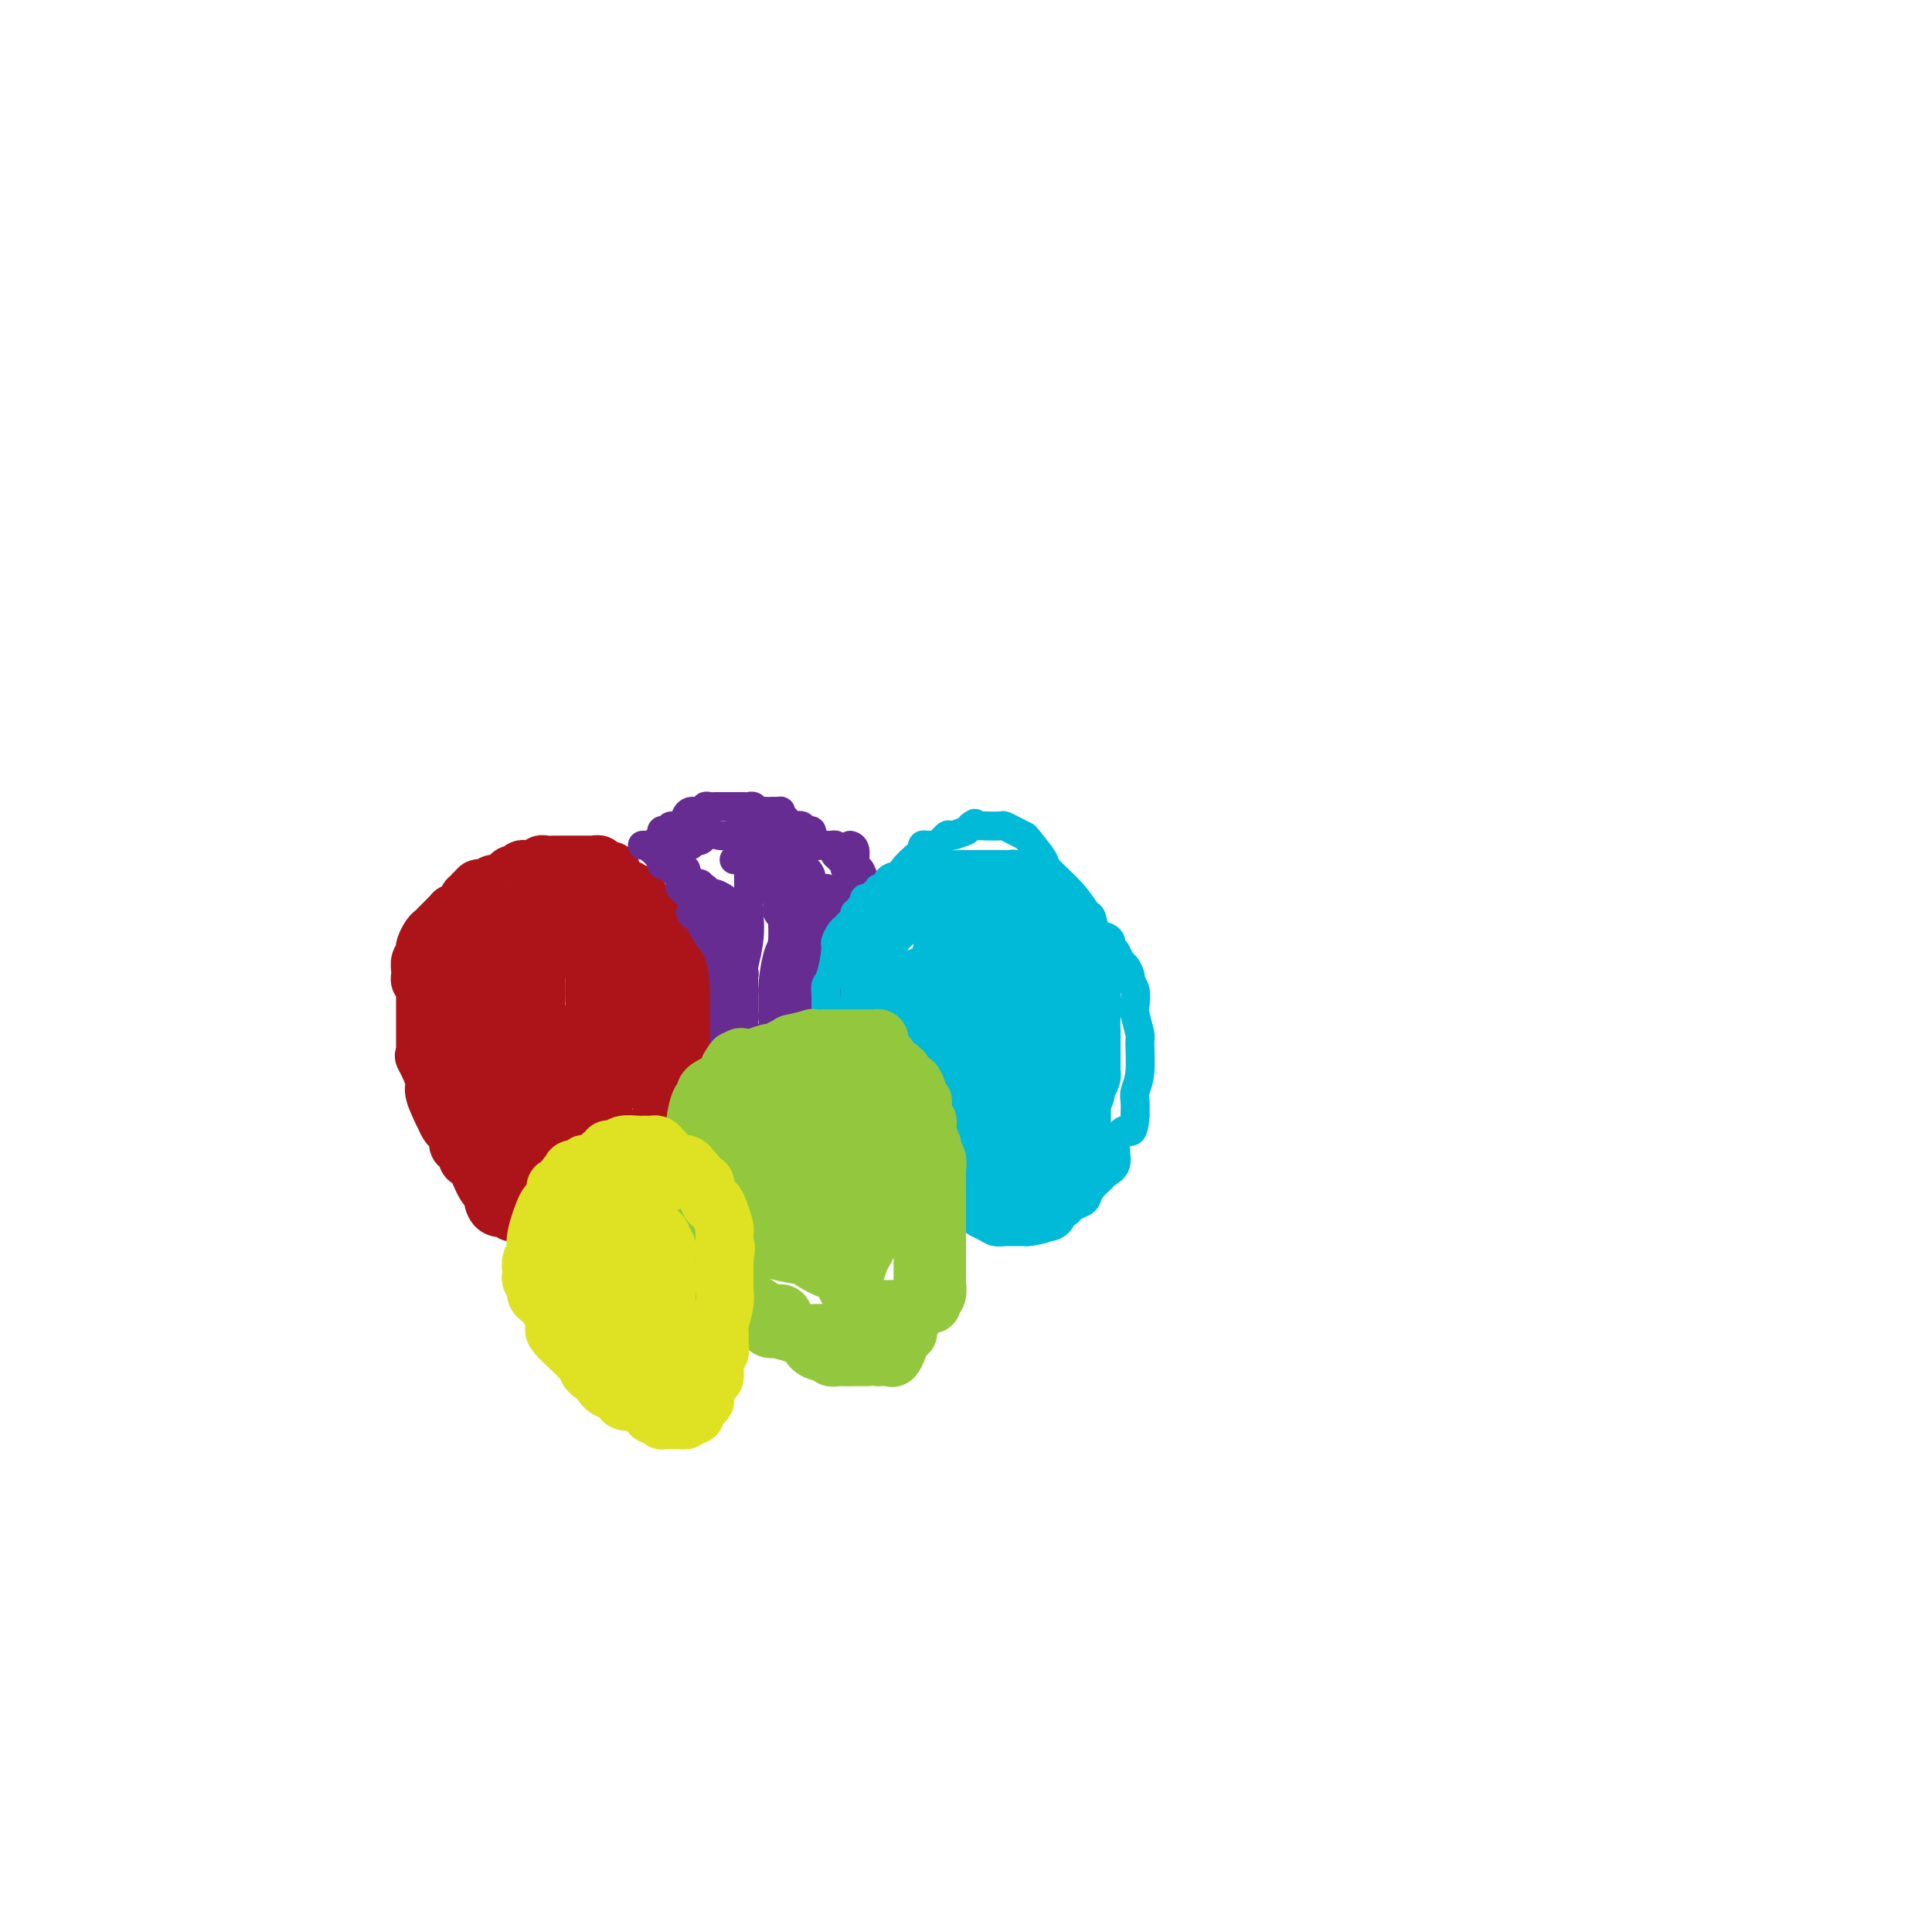 <svg viewBox='0 0 400 400' version='1.1' xmlns='http://www.w3.org/2000/svg' xmlns:xlink='http://www.w3.org/1999/xlink'><g fill='none' stroke='#AD1419' stroke-width='12' stroke-linecap='round' stroke-linejoin='round'><path d='M105,249c-0.101,0.154 -0.202,0.309 -1,-2c-0.798,-2.309 -2.293,-7.081 -3,-9c-0.707,-1.919 -0.628,-0.986 -1,-1c-0.372,-0.014 -1.196,-0.974 -2,-2c-0.804,-1.026 -1.587,-2.117 -2,-3c-0.413,-0.883 -0.454,-1.559 -1,-2c-0.546,-0.441 -1.596,-0.646 -2,-1c-0.404,-0.354 -0.161,-0.857 0,-1c0.161,-0.143 0.239,0.075 0,0c-0.239,-0.075 -0.795,-0.443 -1,-1c-0.205,-0.557 -0.059,-1.302 0,-2c0.059,-0.698 0.029,-1.349 0,-2'/><path d='M92,223c-1.950,-4.145 -0.326,-1.506 0,-1c0.326,0.506 -0.645,-1.121 -1,-2c-0.355,-0.879 -0.095,-1.009 0,-1c0.095,0.009 0.026,0.157 0,0c-0.026,-0.157 -0.007,-0.620 0,-1c0.007,-0.380 0.002,-0.678 0,-1c-0.002,-0.322 -0.000,-0.667 0,-1c0.000,-0.333 0.000,-0.653 0,-1c-0.000,-0.347 0.000,-0.722 0,-1c-0.000,-0.278 -0.001,-0.460 0,-1c0.001,-0.540 0.004,-1.440 0,-2c-0.004,-0.560 -0.016,-0.781 0,-1c0.016,-0.219 0.061,-0.436 0,-1c-0.061,-0.564 -0.227,-1.475 0,-2c0.227,-0.525 0.846,-0.665 1,-1c0.154,-0.335 -0.156,-0.864 0,-1c0.156,-0.136 0.778,0.121 1,0c0.222,-0.121 0.045,-0.620 0,-1c-0.045,-0.380 0.042,-0.641 0,-1c-0.042,-0.359 -0.213,-0.818 0,-1c0.213,-0.182 0.812,-0.089 1,0c0.188,0.089 -0.033,0.175 0,0c0.033,-0.175 0.320,-0.610 1,-1c0.680,-0.390 1.753,-0.734 2,-1c0.247,-0.266 -0.333,-0.452 0,-1c0.333,-0.548 1.577,-1.457 2,-2c0.423,-0.543 0.025,-0.720 0,-1c-0.025,-0.280 0.323,-0.663 1,-1c0.677,-0.337 1.682,-0.629 2,-1c0.318,-0.371 -0.052,-0.820 0,-1c0.052,-0.180 0.526,-0.090 1,0'/><path d='M103,193c2.262,-2.166 1.915,-0.580 2,0c0.085,0.580 0.600,0.155 1,0c0.400,-0.155 0.686,-0.042 1,0c0.314,0.042 0.658,0.011 1,0c0.342,-0.011 0.683,-0.003 1,0c0.317,0.003 0.610,0.001 1,0c0.390,-0.001 0.878,-0.000 1,0c0.122,0.000 -0.122,0.000 0,0c0.122,-0.000 0.611,-0.000 1,0c0.389,0.000 0.679,0.000 1,0c0.321,-0.000 0.672,-0.000 1,0c0.328,0.000 0.633,0.000 1,0c0.367,-0.000 0.798,-0.001 1,0c0.202,0.001 0.177,0.003 1,0c0.823,-0.003 2.494,-0.013 3,0c0.506,0.013 -0.153,0.048 0,0c0.153,-0.048 1.117,-0.179 2,0c0.883,0.179 1.685,0.668 2,1c0.315,0.332 0.145,0.508 0,1c-0.145,0.492 -0.263,1.302 0,2c0.263,0.698 0.907,1.285 1,2c0.093,0.715 -0.363,1.558 0,2c0.363,0.442 1.547,0.485 2,1c0.453,0.515 0.174,1.504 0,2c-0.174,0.496 -0.243,0.500 0,1c0.243,0.500 0.797,1.494 1,2c0.203,0.506 0.054,0.522 0,1c-0.054,0.478 -0.015,1.417 0,2c0.015,0.583 0.004,0.811 0,1c-0.004,0.189 -0.001,0.340 0,1c0.001,0.660 0.001,1.830 0,3'/><path d='M128,215c0.623,3.892 0.181,3.123 0,3c-0.181,-0.123 -0.100,0.401 0,1c0.100,0.599 0.220,1.272 0,2c-0.220,0.728 -0.781,1.509 -1,2c-0.219,0.491 -0.096,0.691 0,1c0.096,0.309 0.166,0.726 0,1c-0.166,0.274 -0.566,0.406 -1,1c-0.434,0.594 -0.901,1.651 -1,3c-0.099,1.349 0.172,2.990 0,4c-0.172,1.010 -0.786,1.388 -1,2c-0.214,0.612 -0.028,1.459 0,2c0.028,0.541 -0.102,0.775 0,1c0.102,0.225 0.435,0.441 0,1c-0.435,0.559 -1.637,1.460 -2,2c-0.363,0.540 0.113,0.718 0,1c-0.113,0.282 -0.817,0.667 -1,1c-0.183,0.333 0.153,0.614 0,1c-0.153,0.386 -0.797,0.877 -1,1c-0.203,0.123 0.034,-0.121 0,0c-0.034,0.121 -0.339,0.606 -1,1c-0.661,0.394 -1.679,0.698 -2,1c-0.321,0.302 0.055,0.602 0,1c-0.055,0.398 -0.540,0.895 -1,1c-0.460,0.105 -0.897,-0.182 -1,0c-0.103,0.182 0.126,0.833 0,1c-0.126,0.167 -0.607,-0.152 -1,0c-0.393,0.152 -0.699,0.773 -1,1c-0.301,0.227 -0.596,0.061 -1,0c-0.404,-0.061 -0.916,-0.016 -1,0c-0.084,0.016 0.262,0.005 0,0c-0.262,-0.005 -1.131,-0.002 -2,0'/><path d='M109,251c-2.039,1.087 -1.137,0.305 -1,0c0.137,-0.305 -0.492,-0.133 -1,0c-0.508,0.133 -0.897,0.227 -1,0c-0.103,-0.227 0.078,-0.773 0,-1c-0.078,-0.227 -0.415,-0.134 -1,0c-0.585,0.134 -1.419,0.309 -2,0c-0.581,-0.309 -0.910,-1.101 -1,-2c-0.090,-0.899 0.060,-1.904 0,-2c-0.060,-0.096 -0.328,0.719 -1,0c-0.672,-0.719 -1.747,-2.971 -2,-4c-0.253,-1.029 0.317,-0.836 0,-1c-0.317,-0.164 -1.520,-0.687 -2,-1c-0.480,-0.313 -0.237,-0.417 0,-1c0.237,-0.583 0.467,-1.647 0,-2c-0.467,-0.353 -1.631,0.004 -2,0c-0.369,-0.004 0.059,-0.370 0,-1c-0.059,-0.630 -0.603,-1.522 -1,-2c-0.397,-0.478 -0.645,-0.540 -1,-1c-0.355,-0.460 -0.817,-1.319 -1,-2c-0.183,-0.681 -0.088,-1.183 0,-1c0.088,0.183 0.168,1.052 0,1c-0.168,-0.052 -0.584,-1.026 -1,-2'/><path d='M91,229c-1.962,-4.074 -0.865,-3.760 -1,-5c-0.135,-1.240 -1.500,-4.034 -2,-5c-0.500,-0.966 -0.134,-0.104 0,0c0.134,0.104 0.036,-0.551 0,-1c-0.036,-0.449 -0.010,-0.692 0,-1c0.010,-0.308 0.003,-0.683 0,-1c-0.003,-0.317 -0.001,-0.578 0,-1c0.001,-0.422 -0.000,-1.005 0,-2c0.000,-0.995 0.001,-2.400 0,-3c-0.001,-0.600 -0.004,-0.394 0,-1c0.004,-0.606 0.015,-2.023 0,-3c-0.015,-0.977 -0.057,-1.515 0,-2c0.057,-0.485 0.212,-0.916 0,-1c-0.212,-0.084 -0.790,0.181 -1,0c-0.210,-0.181 -0.053,-0.808 0,-1c0.053,-0.192 0.000,0.050 0,0c-0.000,-0.050 0.052,-0.394 0,-1c-0.052,-0.606 -0.207,-1.476 0,-2c0.207,-0.524 0.777,-0.704 1,-1c0.223,-0.296 0.100,-0.708 0,-1c-0.100,-0.292 -0.178,-0.463 0,-1c0.178,-0.537 0.612,-1.440 1,-2c0.388,-0.560 0.729,-0.776 1,-1c0.271,-0.224 0.472,-0.455 1,-1c0.528,-0.545 1.385,-1.403 2,-2c0.615,-0.597 0.990,-0.933 1,-1c0.010,-0.067 -0.343,0.136 0,0c0.343,-0.136 1.384,-0.610 2,-1c0.616,-0.390 0.808,-0.695 1,-1'/><path d='M97,187c1.565,-1.791 0.476,-0.269 0,0c-0.476,0.269 -0.339,-0.716 0,-1c0.339,-0.284 0.878,0.134 1,0c0.122,-0.134 -0.175,-0.819 0,-1c0.175,-0.181 0.821,0.144 1,0c0.179,-0.144 -0.108,-0.756 0,-1c0.108,-0.244 0.610,-0.121 1,0c0.390,0.121 0.668,0.239 1,0c0.332,-0.239 0.719,-0.833 1,-1c0.281,-0.167 0.457,0.095 1,0c0.543,-0.095 1.455,-0.547 2,-1c0.545,-0.453 0.723,-0.906 1,-1c0.277,-0.094 0.651,0.172 1,0c0.349,-0.172 0.671,-0.782 1,-1c0.329,-0.218 0.665,-0.044 1,0c0.335,0.044 0.670,-0.041 1,0c0.330,0.041 0.654,0.207 1,0c0.346,-0.207 0.713,-0.788 1,-1c0.287,-0.212 0.496,-0.057 1,0c0.504,0.057 1.305,0.015 2,0c0.695,-0.015 1.285,-0.004 2,0c0.715,0.004 1.554,0.000 2,0c0.446,-0.000 0.497,0.004 1,0c0.503,-0.004 1.458,-0.015 2,0c0.542,0.015 0.671,0.056 1,0c0.329,-0.056 0.858,-0.207 1,0c0.142,0.207 -0.102,0.774 0,1c0.102,0.226 0.551,0.113 1,0'/><path d='M125,180c2.809,0.177 1.330,0.621 1,1c-0.330,0.379 0.489,0.693 1,1c0.511,0.307 0.714,0.607 1,1c0.286,0.393 0.655,0.879 1,1c0.345,0.121 0.666,-0.122 1,0c0.334,0.122 0.681,0.611 1,1c0.319,0.389 0.610,0.679 1,1c0.390,0.321 0.878,0.674 1,1c0.122,0.326 -0.121,0.626 0,1c0.121,0.374 0.606,0.821 1,1c0.394,0.179 0.697,0.089 1,0c0.303,-0.089 0.606,-0.178 1,0c0.394,0.178 0.879,0.624 1,1c0.121,0.376 -0.121,0.682 0,1c0.121,0.318 0.606,0.649 1,1c0.394,0.351 0.698,0.723 1,1c0.302,0.277 0.603,0.461 1,1c0.397,0.539 0.891,1.435 1,2c0.109,0.565 -0.167,0.800 0,1c0.167,0.200 0.777,0.365 1,1c0.223,0.635 0.060,1.742 0,2c-0.060,0.258 -0.016,-0.331 0,0c0.016,0.331 0.004,1.581 0,2c-0.004,0.419 -0.001,0.007 0,0c0.001,-0.007 0.000,0.391 0,1c-0.000,0.609 -0.000,1.430 0,2c0.000,0.570 0.000,0.890 0,1c-0.000,0.110 -0.000,0.009 0,1c0.000,0.991 0.000,3.075 0,4c-0.000,0.925 -0.000,0.693 0,1c0.000,0.307 0.000,1.154 0,2'/><path d='M142,214c0.153,3.368 0.037,2.788 0,3c-0.037,0.212 0.005,1.216 0,2c-0.005,0.784 -0.057,1.350 0,2c0.057,0.650 0.223,1.386 0,2c-0.223,0.614 -0.834,1.106 -1,2c-0.166,0.894 0.114,2.190 0,3c-0.114,0.810 -0.623,1.134 -1,2c-0.377,0.866 -0.622,2.275 -1,3c-0.378,0.725 -0.890,0.768 -1,1c-0.110,0.232 0.181,0.654 0,1c-0.181,0.346 -0.836,0.618 -1,1c-0.164,0.382 0.162,0.876 0,1c-0.162,0.124 -0.813,-0.122 -1,0c-0.187,0.122 0.089,0.610 0,1c-0.089,0.390 -0.545,0.681 -1,1c-0.455,0.319 -0.911,0.666 -1,1c-0.089,0.334 0.187,0.653 0,1c-0.187,0.347 -0.837,0.720 -1,1c-0.163,0.280 0.163,0.466 0,1c-0.163,0.534 -0.813,1.415 -1,2c-0.187,0.585 0.091,0.874 0,1c-0.091,0.126 -0.550,0.089 -1,0c-0.450,-0.089 -0.889,-0.230 -1,0c-0.111,0.230 0.107,0.831 0,1c-0.107,0.169 -0.539,-0.094 -1,0c-0.461,0.094 -0.949,0.546 -1,1c-0.051,0.454 0.337,0.909 0,1c-0.337,0.091 -1.400,-0.182 -2,0c-0.600,0.182 -0.739,0.818 -1,1c-0.261,0.182 -0.646,-0.091 -1,0c-0.354,0.091 -0.677,0.545 -1,1'/><path d='M123,251c-1.576,0.868 -1.017,0.036 -1,0c0.017,-0.036 -0.509,0.722 -1,1c-0.491,0.278 -0.948,0.074 -1,0c-0.052,-0.074 0.299,-0.019 0,0c-0.299,0.019 -1.249,0.003 -2,0c-0.751,-0.003 -1.304,0.009 -2,0c-0.696,-0.009 -1.534,-0.039 -2,0c-0.466,0.039 -0.558,0.147 -1,0c-0.442,-0.147 -1.232,-0.550 -2,-1c-0.768,-0.450 -1.512,-0.947 -2,-1c-0.488,-0.053 -0.719,0.337 -1,0c-0.281,-0.337 -0.611,-1.400 -1,-2c-0.389,-0.600 -0.835,-0.736 -1,-1c-0.165,-0.264 -0.048,-0.657 0,-1c0.048,-0.343 0.027,-0.638 0,-1c-0.027,-0.362 -0.059,-0.792 0,-2c0.059,-1.208 0.208,-3.196 0,-5c-0.208,-1.804 -0.774,-3.424 -1,-4c-0.226,-0.576 -0.113,-0.106 0,-1c0.113,-0.894 0.226,-3.151 0,-5c-0.226,-1.849 -0.793,-3.289 -1,-4c-0.207,-0.711 -0.056,-0.692 0,-2c0.056,-1.308 0.015,-3.942 0,-6c-0.015,-2.058 -0.004,-3.540 0,-4c0.004,-0.460 0.001,0.101 0,-1c-0.001,-1.101 -0.000,-3.863 0,-5c0.000,-1.137 0.000,-0.647 0,-1c-0.000,-0.353 -0.000,-1.548 0,-3c0.000,-1.452 0.000,-3.160 0,-4c-0.000,-0.840 -0.000,-0.811 0,-1c0.000,-0.189 0.000,-0.594 0,-1'/><path d='M104,196c-0.302,-8.515 0.444,-3.802 1,-2c0.556,1.802 0.923,0.693 1,0c0.077,-0.693 -0.134,-0.970 0,-1c0.134,-0.030 0.614,0.188 1,0c0.386,-0.188 0.679,-0.782 1,-1c0.321,-0.218 0.670,-0.058 1,0c0.330,0.058 0.640,0.016 1,0c0.360,-0.016 0.768,-0.004 1,0c0.232,0.004 0.287,0.000 1,0c0.713,-0.000 2.086,0.004 3,0c0.914,-0.004 1.371,-0.015 2,0c0.629,0.015 1.430,0.057 2,0c0.570,-0.057 0.908,-0.211 1,0c0.092,0.211 -0.062,0.789 0,1c0.062,0.211 0.339,0.057 0,0c-0.339,-0.057 -1.295,-0.016 -2,0c-0.705,0.016 -1.158,0.008 -2,0c-0.842,-0.008 -2.071,-0.016 -3,0c-0.929,0.016 -1.558,0.055 -2,0c-0.442,-0.055 -0.696,-0.204 -1,0c-0.304,0.204 -0.656,0.762 -1,1c-0.344,0.238 -0.680,0.157 -1,0c-0.320,-0.157 -0.625,-0.388 -1,0c-0.375,0.388 -0.822,1.397 -1,2c-0.178,0.603 -0.089,0.802 0,1'/><path d='M106,197c-2.343,1.727 -1.700,3.546 -2,5c-0.300,1.454 -1.545,2.543 -2,3c-0.455,0.457 -0.122,0.284 0,1c0.122,0.716 0.033,2.323 0,3c-0.033,0.677 -0.010,0.423 0,1c0.010,0.577 0.007,1.984 0,3c-0.007,1.016 -0.018,1.642 0,2c0.018,0.358 0.064,0.448 0,1c-0.064,0.552 -0.237,1.565 0,3c0.237,1.435 0.886,3.290 1,4c0.114,0.710 -0.306,0.273 0,1c0.306,0.727 1.339,2.619 2,4c0.661,1.381 0.951,2.253 1,3c0.049,0.747 -0.144,1.371 0,2c0.144,0.629 0.626,1.265 1,2c0.374,0.735 0.640,1.569 1,2c0.360,0.431 0.813,0.460 1,0c0.187,-0.460 0.106,-1.408 0,-2c-0.106,-0.592 -0.239,-0.828 0,-2c0.239,-1.172 0.849,-3.282 1,-4c0.151,-0.718 -0.156,-0.045 0,-1c0.156,-0.955 0.774,-3.537 1,-6c0.226,-2.463 0.061,-4.807 0,-6c-0.061,-1.193 -0.016,-1.237 0,-2c0.016,-0.763 0.004,-2.246 0,-3c-0.004,-0.754 -0.001,-0.780 0,-2c0.001,-1.220 0.000,-3.634 0,-5c-0.000,-1.366 -0.000,-1.683 0,-2'/><path d='M111,202c0.311,-6.378 0.087,-4.822 0,-5c-0.087,-0.178 -0.038,-2.089 0,-3c0.038,-0.911 0.066,-0.822 0,-1c-0.066,-0.178 -0.224,-0.622 0,-1c0.224,-0.378 0.831,-0.689 1,-1c0.169,-0.311 -0.099,-0.623 0,-1c0.099,-0.377 0.567,-0.818 1,-1c0.433,-0.182 0.833,-0.105 1,0c0.167,0.105 0.100,0.239 0,0c-0.100,-0.239 -0.235,-0.849 0,-1c0.235,-0.151 0.840,0.159 1,0c0.160,-0.159 -0.126,-0.785 0,-1c0.126,-0.215 0.663,-0.017 1,0c0.337,0.017 0.472,-0.146 1,0c0.528,0.146 1.447,0.600 2,1c0.553,0.400 0.740,0.745 1,1c0.260,0.255 0.591,0.418 1,1c0.409,0.582 0.894,1.582 1,2c0.106,0.418 -0.168,0.255 0,1c0.168,0.745 0.778,2.397 1,3c0.222,0.603 0.056,0.156 0,1c-0.056,0.844 -0.004,2.978 0,5c0.004,2.022 -0.042,3.931 0,5c0.042,1.069 0.171,1.299 0,2c-0.171,0.701 -0.641,1.872 -1,3c-0.359,1.128 -0.607,2.214 -1,3c-0.393,0.786 -0.930,1.273 -1,2c-0.070,0.727 0.327,1.696 0,3c-0.327,1.304 -1.379,2.944 -2,4c-0.621,1.056 -0.810,1.528 -1,2'/><path d='M117,226c-0.867,3.402 -0.036,2.408 0,2c0.036,-0.408 -0.723,-0.228 -1,0c-0.277,0.228 -0.071,0.506 0,1c0.071,0.494 0.008,1.204 0,2c-0.008,0.796 0.039,1.677 0,2c-0.039,0.323 -0.165,0.087 0,0c0.165,-0.087 0.622,-0.025 1,0c0.378,0.025 0.677,0.014 1,0c0.323,-0.014 0.669,-0.032 1,0c0.331,0.032 0.648,0.113 1,0c0.352,-0.113 0.741,-0.420 1,-1c0.259,-0.580 0.388,-1.434 1,-2c0.612,-0.566 1.708,-0.843 2,-1c0.292,-0.157 -0.219,-0.195 0,-1c0.219,-0.805 1.169,-2.377 2,-4c0.831,-1.623 1.543,-3.298 2,-4c0.457,-0.702 0.658,-0.431 1,-1c0.342,-0.569 0.824,-1.978 1,-3c0.176,-1.022 0.047,-1.657 0,-2c-0.047,-0.343 -0.013,-0.393 0,-1c0.013,-0.607 0.003,-1.772 0,-3c-0.003,-1.228 -0.001,-2.520 0,-3c0.001,-0.480 0.000,-0.149 0,-1c-0.000,-0.851 -0.000,-2.883 0,-4c0.000,-1.117 0.000,-1.320 0,-2c-0.000,-0.680 -0.000,-1.837 0,-3c0.000,-1.163 0.000,-2.332 0,-3c-0.000,-0.668 -0.000,-0.834 0,-1'/><path d='M130,193c0.226,-3.673 0.792,-1.356 1,-1c0.208,0.356 0.060,-1.250 0,-2c-0.060,-0.750 -0.030,-0.644 0,-1c0.030,-0.356 0.059,-1.174 0,-2c-0.059,-0.826 -0.208,-1.660 0,-2c0.208,-0.340 0.772,-0.185 1,0c0.228,0.185 0.121,0.399 0,1c-0.121,0.601 -0.254,1.588 0,2c0.254,0.412 0.895,0.248 1,1c0.105,0.752 -0.326,2.421 0,4c0.326,1.579 1.408,3.070 2,4c0.592,0.930 0.695,1.299 1,2c0.305,0.701 0.814,1.734 1,3c0.186,1.266 0.050,2.764 0,4c-0.050,1.236 -0.013,2.208 0,3c0.013,0.792 0.004,1.403 0,2c-0.004,0.597 -0.001,1.179 0,2c0.001,0.821 0.001,1.880 0,3c-0.001,1.120 -0.002,2.301 0,3c0.002,0.699 0.008,0.916 0,2c-0.008,1.084 -0.029,3.036 0,5c0.029,1.964 0.107,3.942 0,5c-0.107,1.058 -0.401,1.197 -1,2c-0.599,0.803 -1.503,2.270 -2,3c-0.497,0.730 -0.587,0.721 -1,1c-0.413,0.279 -1.150,0.844 -2,1c-0.850,0.156 -1.814,-0.098 -3,0c-1.186,0.098 -2.593,0.549 -4,1'/><path d='M124,239c-0.991,0.155 0.033,0.041 0,0c-0.033,-0.041 -1.123,-0.010 -2,0c-0.877,0.010 -1.541,-0.001 -2,0c-0.459,0.001 -0.711,0.014 -1,0c-0.289,-0.014 -0.613,-0.055 -1,0c-0.387,0.055 -0.835,0.207 -1,0c-0.165,-0.207 -0.047,-0.773 0,-1c0.047,-0.227 0.024,-0.113 0,0'/></g>
<g fill='none' stroke='#672C91' stroke-width='6' stroke-linecap='round' stroke-linejoin='round'><path d='M141,244c0.302,0.059 0.605,0.118 1,0c0.395,-0.118 0.883,-0.413 2,-1c1.117,-0.587 2.865,-1.468 4,-2c1.135,-0.532 1.658,-0.716 2,-1c0.342,-0.284 0.504,-0.667 1,-1c0.496,-0.333 1.327,-0.614 2,-1c0.673,-0.386 1.188,-0.877 2,-1c0.812,-0.123 1.923,0.121 3,0c1.077,-0.121 2.122,-0.608 3,-1c0.878,-0.392 1.591,-0.690 2,-1c0.409,-0.310 0.515,-0.632 1,-1c0.485,-0.368 1.348,-0.780 2,-1c0.652,-0.220 1.092,-0.247 2,-1c0.908,-0.753 2.285,-2.233 3,-3c0.715,-0.767 0.770,-0.822 1,-1c0.230,-0.178 0.637,-0.479 1,-1c0.363,-0.521 0.681,-1.260 1,-2'/><path d='M174,225c1.050,-1.158 0.676,-0.551 1,-1c0.324,-0.449 1.345,-1.952 2,-3c0.655,-1.048 0.945,-1.642 1,-2c0.055,-0.358 -0.125,-0.482 0,-1c0.125,-0.518 0.555,-1.432 1,-2c0.445,-0.568 0.904,-0.790 1,-1c0.096,-0.210 -0.170,-0.406 0,-1c0.170,-0.594 0.778,-1.584 1,-3c0.222,-1.416 0.060,-3.257 0,-4c-0.060,-0.743 -0.016,-0.388 0,-1c0.016,-0.612 0.004,-2.192 0,-3c-0.004,-0.808 -0.001,-0.846 0,-1c0.001,-0.154 0.000,-0.425 0,-1c-0.000,-0.575 -0.000,-1.455 0,-2c0.000,-0.545 -0.000,-0.754 0,-1c0.000,-0.246 0.000,-0.528 0,-1c-0.000,-0.472 -0.000,-1.133 0,-2c0.000,-0.867 0.001,-1.939 0,-3c-0.001,-1.061 -0.004,-2.112 0,-3c0.004,-0.888 0.016,-1.614 0,-2c-0.016,-0.386 -0.060,-0.431 0,-1c0.060,-0.569 0.224,-1.662 0,-2c-0.224,-0.338 -0.834,0.080 -1,0c-0.166,-0.080 0.114,-0.659 0,-1c-0.114,-0.341 -0.623,-0.445 -1,-1c-0.377,-0.555 -0.623,-1.560 -1,-2c-0.377,-0.440 -0.885,-0.314 -1,-1c-0.115,-0.686 0.161,-2.185 0,-3c-0.161,-0.815 -0.760,-0.947 -1,-1c-0.240,-0.053 -0.120,-0.026 0,0'/><path d='M133,175c0.331,-0.024 0.662,-0.049 1,0c0.338,0.049 0.682,0.171 1,0c0.318,-0.171 0.611,-0.633 1,-1c0.389,-0.367 0.874,-0.637 1,-1c0.126,-0.363 -0.107,-0.818 0,-1c0.107,-0.182 0.553,-0.091 1,0'/><path d='M138,172c0.891,-0.719 0.620,-1.016 1,-1c0.380,0.016 1.411,0.344 2,0c0.589,-0.344 0.736,-1.359 1,-2c0.264,-0.641 0.644,-0.908 1,-1c0.356,-0.092 0.687,-0.011 1,0c0.313,0.011 0.609,-0.050 1,0c0.391,0.050 0.878,0.209 1,0c0.122,-0.209 -0.122,-0.788 0,-1c0.122,-0.212 0.611,-0.057 1,0c0.389,0.057 0.678,0.015 1,0c0.322,-0.015 0.678,-0.004 1,0c0.322,0.004 0.611,0.001 1,0c0.389,-0.001 0.878,-0.000 1,0c0.122,0.000 -0.122,0.000 0,0c0.122,-0.000 0.610,-0.001 1,0c0.390,0.001 0.682,0.004 1,0c0.318,-0.004 0.663,-0.015 1,0c0.337,0.015 0.668,0.057 1,0c0.332,-0.057 0.667,-0.211 1,0c0.333,0.211 0.664,0.789 1,1c0.336,0.211 0.678,0.057 1,0c0.322,-0.057 0.625,-0.015 1,0c0.375,0.015 0.821,0.004 1,0c0.179,-0.004 0.089,-0.002 0,0'/><path d='M160,168c2.807,-0.049 1.326,-0.171 1,0c-0.326,0.171 0.505,0.634 1,1c0.495,0.366 0.654,0.634 1,1c0.346,0.366 0.880,0.829 1,1c0.120,0.171 -0.175,0.050 0,0c0.175,-0.050 0.821,-0.029 1,0c0.179,0.029 -0.110,0.064 0,0c0.110,-0.064 0.618,-0.229 1,0c0.382,0.229 0.637,0.850 1,1c0.363,0.150 0.833,-0.171 1,0c0.167,0.171 0.030,0.834 0,1c-0.030,0.166 0.047,-0.166 0,0c-0.047,0.166 -0.219,0.829 0,1c0.219,0.171 0.828,-0.150 1,0c0.172,0.150 -0.095,0.773 0,1c0.095,0.227 0.551,0.060 1,0c0.449,-0.060 0.891,-0.013 1,0c0.109,0.013 -0.114,-0.006 0,0c0.114,0.006 0.566,0.039 1,0c0.434,-0.039 0.851,-0.151 1,0c0.149,0.151 0.030,0.565 0,1c-0.030,0.435 0.029,0.890 0,1c-0.029,0.110 -0.148,-0.126 0,0c0.148,0.126 0.562,0.614 1,1c0.438,0.386 0.901,0.671 1,1c0.099,0.329 -0.166,0.704 0,1c0.166,0.296 0.762,0.513 1,1c0.238,0.487 0.119,1.243 0,2'/><path d='M176,183c0.464,1.432 0.123,1.014 0,1c-0.123,-0.014 -0.029,0.378 0,1c0.029,0.622 -0.006,1.476 0,2c0.006,0.524 0.054,0.718 0,1c-0.054,0.282 -0.211,0.651 0,1c0.211,0.349 0.789,0.678 1,1c0.211,0.322 0.056,0.639 0,1c-0.056,0.361 -0.014,0.768 0,1c0.014,0.232 0.001,0.289 0,1c-0.001,0.711 0.009,2.074 0,3c-0.009,0.926 -0.039,1.413 0,2c0.039,0.587 0.147,1.274 0,2c-0.147,0.726 -0.549,1.491 -1,2c-0.451,0.509 -0.951,0.760 -1,1c-0.049,0.240 0.352,0.468 0,1c-0.352,0.532 -1.456,1.370 -2,2c-0.544,0.630 -0.527,1.054 -1,2c-0.473,0.946 -1.436,2.414 -2,3c-0.564,0.586 -0.728,0.291 -1,1c-0.272,0.709 -0.651,2.424 -1,3c-0.349,0.576 -0.668,0.014 -1,0c-0.332,-0.014 -0.677,0.522 -1,1c-0.323,0.478 -0.625,0.899 -1,1c-0.375,0.101 -0.825,-0.118 -1,0c-0.175,0.118 -0.075,0.575 0,1c0.075,0.425 0.126,0.820 0,1c-0.126,0.180 -0.429,0.145 -1,0c-0.571,-0.145 -1.411,-0.400 -2,0c-0.589,0.400 -0.928,1.454 -1,2c-0.072,0.546 0.122,0.585 0,1c-0.122,0.415 -0.561,1.208 -1,2'/><path d='M159,224c-2.968,3.912 -1.387,1.693 -1,1c0.387,-0.693 -0.418,0.139 -1,1c-0.582,0.861 -0.940,1.750 -1,2c-0.060,0.250 0.178,-0.139 0,0c-0.178,0.139 -0.772,0.807 -1,1c-0.228,0.193 -0.089,-0.089 0,0c0.089,0.089 0.130,0.550 0,1c-0.130,0.450 -0.430,0.890 -1,1c-0.570,0.110 -1.410,-0.110 -2,0c-0.590,0.110 -0.930,0.548 -1,1c-0.070,0.452 0.132,0.917 0,1c-0.132,0.083 -0.596,-0.216 -1,0c-0.404,0.216 -0.749,0.946 -1,1c-0.251,0.054 -0.410,-0.567 -1,0c-0.590,0.567 -1.613,2.324 -2,3c-0.387,0.676 -0.140,0.272 0,0c0.140,-0.272 0.171,-0.413 0,0c-0.171,0.413 -0.546,1.380 -1,2c-0.454,0.620 -0.987,0.891 -1,1c-0.013,0.109 0.493,0.054 1,0'/><path d='M145,240c-1.928,2.474 0.253,0.660 1,0c0.747,-0.660 0.059,-0.166 0,0c-0.059,0.166 0.510,0.003 1,0c0.490,-0.003 0.901,0.153 1,0c0.099,-0.153 -0.115,-0.615 0,-1c0.115,-0.385 0.557,-0.692 1,-1'/><path d='M149,238c1.018,-0.475 1.564,-0.662 2,-1c0.436,-0.338 0.761,-0.825 1,-1c0.239,-0.175 0.393,-0.036 1,0c0.607,0.036 1.668,-0.029 2,0c0.332,0.029 -0.066,0.152 0,0c0.066,-0.152 0.596,-0.580 1,-1c0.404,-0.420 0.682,-0.831 1,-1c0.318,-0.169 0.678,-0.096 1,0c0.322,0.096 0.607,0.214 1,0c0.393,-0.214 0.893,-0.761 1,-1c0.107,-0.239 -0.178,-0.171 0,0c0.178,0.171 0.821,0.445 1,0c0.179,-0.445 -0.106,-1.607 0,-2c0.106,-0.393 0.601,-0.016 1,0c0.399,0.016 0.701,-0.330 1,-1c0.299,-0.670 0.596,-1.664 1,-2c0.404,-0.336 0.917,-0.014 1,0c0.083,0.014 -0.262,-0.282 0,-1c0.262,-0.718 1.131,-1.859 2,-3'/><path d='M167,224c1.326,-2.570 1.140,-4.494 1,-5c-0.140,-0.506 -0.235,0.408 0,0c0.235,-0.408 0.799,-2.137 1,-3c0.201,-0.863 0.040,-0.862 0,-1c-0.040,-0.138 0.042,-0.417 0,-1c-0.042,-0.583 -0.207,-1.469 0,-2c0.207,-0.531 0.788,-0.706 1,-1c0.212,-0.294 0.057,-0.705 0,-1c-0.057,-0.295 -0.015,-0.473 0,-1c0.015,-0.527 0.003,-1.404 0,-2c-0.003,-0.596 0.003,-0.911 0,-1c-0.003,-0.089 -0.015,0.049 0,0c0.015,-0.049 0.058,-0.286 0,-1c-0.058,-0.714 -0.216,-1.905 0,-3c0.216,-1.095 0.805,-2.095 1,-3c0.195,-0.905 -0.003,-1.717 0,-2c0.003,-0.283 0.206,-0.038 0,0c-0.206,0.038 -0.823,-0.132 -1,0c-0.177,0.132 0.085,0.565 0,1c-0.085,0.435 -0.516,0.871 -1,2c-0.484,1.129 -1.022,2.951 -2,5c-0.978,2.049 -2.395,4.325 -3,6c-0.605,1.675 -0.399,2.748 -1,5c-0.601,2.252 -2.008,5.683 -3,8c-0.992,2.317 -1.569,3.519 -2,4c-0.431,0.481 -0.715,0.240 -1,0'/><path d='M157,228c-2.618,4.987 -2.165,2.955 -2,2c0.165,-0.955 0.040,-0.831 0,-1c-0.040,-0.169 0.005,-0.630 0,-1c-0.005,-0.370 -0.061,-0.647 0,-1c0.061,-0.353 0.238,-0.780 0,-1c-0.238,-0.220 -0.891,-0.231 -1,0c-0.109,0.231 0.326,0.706 0,1c-0.326,0.294 -1.412,0.407 -2,1c-0.588,0.593 -0.679,1.666 -1,2c-0.321,0.334 -0.871,-0.070 -1,0c-0.129,0.070 0.164,0.616 0,1c-0.164,0.384 -0.786,0.608 -1,1c-0.214,0.392 -0.019,0.952 0,1c0.019,0.048 -0.137,-0.415 0,-1c0.137,-0.585 0.569,-1.293 1,-2'/><path d='M150,230c0.382,-0.697 0.839,-0.940 1,-2c0.161,-1.060 0.028,-2.938 0,-4c-0.028,-1.062 0.049,-1.310 0,-2c-0.049,-0.690 -0.223,-1.824 0,-3c0.223,-1.176 0.844,-2.394 1,-3c0.156,-0.606 -0.154,-0.599 0,-1c0.154,-0.401 0.773,-1.212 1,-2c0.227,-0.788 0.061,-1.555 0,-2c-0.061,-0.445 -0.016,-0.567 0,-1c0.016,-0.433 0.004,-1.177 0,-2c-0.004,-0.823 -0.001,-1.726 0,-2c0.001,-0.274 0.000,0.080 0,0c-0.000,-0.080 -0.000,-0.594 0,-1c0.000,-0.406 0.000,-0.703 0,-1'/><path d='M153,204c0.464,-4.444 0.124,-2.553 0,-2c-0.124,0.553 -0.032,-0.234 0,-1c0.032,-0.766 0.005,-1.513 0,-2c-0.005,-0.487 0.013,-0.713 0,-1c-0.013,-0.287 -0.056,-0.636 0,-1c0.056,-0.364 0.211,-0.744 0,-1c-0.211,-0.256 -0.789,-0.388 -1,-1c-0.211,-0.612 -0.056,-1.705 0,-2c0.056,-0.295 0.011,0.209 0,0c-0.011,-0.209 0.011,-1.131 0,-2c-0.011,-0.869 -0.055,-1.686 0,-2c0.055,-0.314 0.209,-0.125 0,0c-0.209,0.125 -0.781,0.187 -1,0c-0.219,-0.187 -0.086,-0.624 0,-1c0.086,-0.376 0.124,-0.693 0,-1c-0.124,-0.307 -0.410,-0.604 -1,-1c-0.590,-0.396 -1.482,-0.890 -2,-1c-0.518,-0.110 -0.660,0.163 -1,0c-0.340,-0.163 -0.879,-0.761 -1,-1c-0.121,-0.239 0.175,-0.119 0,0c-0.175,0.119 -0.821,0.239 -1,0c-0.179,-0.239 0.110,-0.835 0,-1c-0.110,-0.165 -0.617,0.100 -1,0c-0.383,-0.100 -0.642,-0.565 -1,-1c-0.358,-0.435 -0.817,-0.838 -1,-1c-0.183,-0.162 -0.092,-0.081 0,0'/><path d='M142,181c-1.344,-1.311 -0.205,-1.087 0,-1c0.205,0.087 -0.523,0.039 -1,0c-0.477,-0.039 -0.702,-0.067 -1,0c-0.298,0.067 -0.669,0.229 -1,0c-0.331,-0.229 -0.624,-0.850 -1,-1c-0.376,-0.150 -0.837,0.171 -1,0c-0.163,-0.171 -0.028,-0.834 0,-1c0.028,-0.166 -0.049,0.166 0,0c0.049,-0.166 0.226,-0.829 0,-1c-0.226,-0.171 -0.854,0.150 -1,0c-0.146,-0.150 0.192,-0.771 0,-1c-0.192,-0.229 -0.913,-0.065 -1,0c-0.087,0.065 0.459,0.031 1,0c0.541,-0.031 1.076,-0.060 1,0c-0.076,0.060 -0.763,0.208 0,0c0.763,-0.208 2.978,-0.773 4,-1c1.022,-0.227 0.852,-0.117 1,0c0.148,0.117 0.614,0.241 1,0c0.386,-0.241 0.691,-0.848 1,-1c0.309,-0.152 0.622,0.151 1,0c0.378,-0.151 0.822,-0.758 1,-1c0.178,-0.242 0.089,-0.121 0,0'/><path d='M146,173c2.252,-0.460 2.382,-0.109 3,0c0.618,0.109 1.725,-0.023 2,0c0.275,0.023 -0.281,0.202 0,0c0.281,-0.202 1.399,-0.786 2,-1c0.601,-0.214 0.685,-0.058 1,0c0.315,0.058 0.862,0.019 1,0c0.138,-0.019 -0.131,-0.019 0,0c0.131,0.019 0.662,0.057 1,0c0.338,-0.057 0.482,-0.207 1,0c0.518,0.207 1.410,0.772 2,1c0.590,0.228 0.879,0.117 1,0c0.121,-0.117 0.074,-0.242 0,0c-0.074,0.242 -0.173,0.851 0,1c0.173,0.149 0.620,-0.161 1,0c0.380,0.161 0.693,0.793 1,1c0.307,0.207 0.608,-0.009 1,0c0.392,0.009 0.875,0.245 1,1c0.125,0.755 -0.106,2.030 0,3c0.106,0.970 0.550,1.637 1,2c0.450,0.363 0.905,0.424 1,1c0.095,0.576 -0.171,1.669 0,2c0.171,0.331 0.778,-0.100 1,0c0.222,0.100 0.060,0.732 0,1c-0.060,0.268 -0.019,0.174 0,1c0.019,0.826 0.016,2.572 0,3c-0.016,0.428 -0.047,-0.464 0,0c0.047,0.464 0.170,2.282 0,4c-0.170,1.718 -0.633,3.337 -1,4c-0.367,0.663 -0.637,0.371 -1,1c-0.363,0.629 -0.818,2.180 -1,3c-0.182,0.820 -0.091,0.910 0,1'/><path d='M164,202c-0.822,3.125 -1.377,2.438 -2,4c-0.623,1.562 -1.316,5.375 -2,7c-0.684,1.625 -1.360,1.063 -2,2c-0.640,0.937 -1.243,3.372 -2,5c-0.757,1.628 -1.667,2.448 -2,3c-0.333,0.552 -0.089,0.837 0,1c0.089,0.163 0.024,0.206 0,0c-0.024,-0.206 -0.006,-0.660 0,-1c0.006,-0.340 0.002,-0.566 0,-1c-0.002,-0.434 -0.000,-1.077 0,-2c0.000,-0.923 0.000,-2.126 0,-3c-0.000,-0.874 -0.000,-1.418 0,-2c0.000,-0.582 0.000,-1.203 0,-2c-0.000,-0.797 -0.000,-1.770 0,-2c0.000,-0.230 0.000,0.284 0,0c-0.000,-0.284 -0.000,-1.367 0,-2c0.000,-0.633 0.000,-0.817 0,-1'/><path d='M154,208c-0.000,-2.782 -0.000,-2.237 0,-2c0.000,0.237 0.001,0.168 0,0c-0.001,-0.168 -0.004,-0.433 0,-1c0.004,-0.567 0.015,-1.434 0,-2c-0.015,-0.566 -0.055,-0.831 0,-1c0.055,-0.169 0.207,-0.241 0,-1c-0.207,-0.759 -0.772,-2.207 -1,-3c-0.228,-0.793 -0.117,-0.933 0,-1c0.117,-0.067 0.242,-0.060 0,0c-0.242,0.060 -0.850,0.175 -1,0c-0.150,-0.175 0.157,-0.639 0,-1c-0.157,-0.361 -0.778,-0.617 -1,-1c-0.222,-0.383 -0.044,-0.891 0,-1c0.044,-0.109 -0.048,0.181 0,0c0.048,-0.181 0.234,-0.833 0,-1c-0.234,-0.167 -0.887,0.151 -1,0c-0.113,-0.151 0.316,-0.771 0,-1c-0.316,-0.229 -1.376,-0.065 -2,0c-0.624,0.065 -0.812,0.033 -1,0'/><path d='M147,192c-0.867,-1.318 -0.035,-1.612 0,-2c0.035,-0.388 -0.726,-0.868 -1,-1c-0.274,-0.132 -0.063,0.085 0,0c0.063,-0.085 -0.024,-0.472 0,-1c0.024,-0.528 0.160,-1.198 0,-2c-0.160,-0.802 -0.616,-1.735 -1,-2c-0.384,-0.265 -0.695,0.140 -1,0c-0.305,-0.140 -0.604,-0.825 -1,-1c-0.396,-0.175 -0.890,0.160 -1,0c-0.110,-0.160 0.163,-0.814 0,-1c-0.163,-0.186 -0.763,0.097 -1,0c-0.237,-0.097 -0.113,-0.573 0,-1c0.113,-0.427 0.213,-0.805 0,-1c-0.213,-0.195 -0.738,-0.208 -1,0c-0.262,0.208 -0.259,0.635 0,1c0.259,0.365 0.774,0.667 1,1c0.226,0.333 0.164,0.698 0,1c-0.164,0.302 -0.429,0.543 0,1c0.429,0.457 1.551,1.131 2,2c0.449,0.869 0.224,1.935 0,3'/><path d='M143,189c0.614,1.199 0.648,-0.305 1,0c0.352,0.305 1.023,2.418 2,4c0.977,1.582 2.262,2.633 3,5c0.738,2.367 0.930,6.049 1,8c0.070,1.951 0.019,2.171 0,3c-0.019,0.829 -0.005,2.266 0,3c0.005,0.734 0.001,0.765 0,1c-0.001,0.235 -0.001,0.675 0,1c0.001,0.325 0.001,0.535 0,1c-0.001,0.465 -0.004,1.185 0,2c0.004,0.815 0.016,1.724 0,2c-0.016,0.276 -0.060,-0.081 0,0c0.060,0.081 0.222,0.599 0,1c-0.222,0.401 -0.829,0.685 -1,1c-0.171,0.315 0.094,0.661 0,1c-0.094,0.339 -0.547,0.669 -1,1'/><path d='M148,223c-0.218,4.065 -0.261,1.729 0,1c0.261,-0.729 0.828,0.151 1,0c0.172,-0.151 -0.052,-1.333 0,-2c0.052,-0.667 0.378,-0.820 1,-3c0.622,-2.180 1.540,-6.387 2,-9c0.460,-2.613 0.463,-3.632 1,-6c0.537,-2.368 1.608,-6.086 2,-9c0.392,-2.914 0.105,-5.026 0,-6c-0.105,-0.974 -0.028,-0.810 0,-2c0.028,-1.190 0.008,-3.733 0,-5c-0.008,-1.267 -0.002,-1.257 0,-2c0.002,-0.743 0.001,-2.240 0,-3c-0.001,-0.760 -0.000,-0.783 0,-1c0.000,-0.217 0.000,-0.630 0,-1c-0.000,-0.370 -0.000,-0.699 0,-1c0.000,-0.301 0.000,-0.576 0,-1c-0.000,-0.424 -0.000,-0.999 0,-1c0.000,-0.001 0.000,0.571 0,1c-0.000,0.429 -0.000,0.714 0,1'/><path d='M155,174c-0.008,-3.074 -0.027,-0.260 0,1c0.027,1.260 0.101,0.966 0,1c-0.101,0.034 -0.378,0.396 0,1c0.378,0.604 1.412,1.450 2,2c0.588,0.550 0.730,0.805 1,1c0.270,0.195 0.667,0.330 1,1c0.333,0.670 0.601,1.875 1,3c0.399,1.125 0.930,2.169 1,3c0.070,0.831 -0.321,1.449 0,2c0.321,0.551 1.354,1.035 2,2c0.646,0.965 0.906,2.412 1,3c0.094,0.588 0.021,0.316 0,1c-0.021,0.684 0.009,2.324 0,3c-0.009,0.676 -0.058,0.389 0,1c0.058,0.611 0.223,2.119 0,3c-0.223,0.881 -0.834,1.135 -1,2c-0.166,0.865 0.113,2.341 0,3c-0.113,0.659 -0.619,0.502 -1,1c-0.381,0.498 -0.638,1.650 -1,2c-0.362,0.350 -0.829,-0.102 -1,0c-0.171,0.102 -0.046,0.759 0,1c0.046,0.241 0.012,0.065 0,0c-0.012,-0.065 -0.004,-0.019 0,-1c0.004,-0.981 0.002,-2.991 0,-5'/><path d='M160,205c0.011,-2.251 0.540,-5.377 1,-7c0.460,-1.623 0.852,-1.743 1,-3c0.148,-1.257 0.051,-3.651 0,-5c-0.051,-1.349 -0.055,-1.652 0,-2c0.055,-0.348 0.169,-0.740 0,-1c-0.169,-0.260 -0.623,-0.389 -1,-1c-0.377,-0.611 -0.678,-1.705 -1,-2c-0.322,-0.295 -0.664,0.209 -1,0c-0.336,-0.209 -0.665,-1.131 -1,-2c-0.335,-0.869 -0.677,-1.687 -1,-2c-0.323,-0.313 -0.629,-0.122 -1,0c-0.371,0.122 -0.808,0.176 -1,0c-0.192,-0.176 -0.139,-0.583 0,-1c0.139,-0.417 0.366,-0.844 0,-1c-0.366,-0.156 -1.324,-0.042 -2,0c-0.676,0.042 -1.071,0.011 -1,0c0.071,-0.011 0.609,-0.003 1,0c0.391,0.003 0.634,0.001 1,0c0.366,-0.001 0.855,-0.001 1,0c0.145,0.001 -0.052,0.004 1,0c1.052,-0.004 3.354,-0.015 4,0c0.646,0.015 -0.363,0.056 0,0c0.363,-0.056 2.098,-0.207 3,0c0.902,0.207 0.972,0.774 1,1c0.028,0.226 0.014,0.113 0,0'/><path d='M164,179c1.824,0.120 0.885,-0.080 1,0c0.115,0.080 1.283,0.440 2,1c0.717,0.560 0.984,1.321 1,2c0.016,0.679 -0.220,1.275 0,2c0.220,0.725 0.895,1.579 1,2c0.105,0.421 -0.360,0.407 0,1c0.360,0.593 1.547,1.791 2,2c0.453,0.209 0.173,-0.570 0,0c-0.173,0.570 -0.239,2.490 0,4c0.239,1.510 0.782,2.609 1,3c0.218,0.391 0.111,0.073 0,1c-0.111,0.927 -0.226,3.098 0,5c0.226,1.902 0.792,3.536 1,4c0.208,0.464 0.056,-0.243 0,0c-0.056,0.243 -0.018,1.436 0,2c0.018,0.564 0.016,0.500 0,1c-0.016,0.500 -0.046,1.565 0,2c0.046,0.435 0.167,0.239 0,1c-0.167,0.761 -0.623,2.477 -1,3c-0.377,0.523 -0.675,-0.147 -1,0c-0.325,0.147 -0.675,1.111 -1,2c-0.325,0.889 -0.623,1.702 -1,2c-0.377,0.298 -0.832,0.080 -1,0c-0.168,-0.080 -0.048,-0.023 0,0c0.048,0.023 0.024,0.011 0,0'/><path d='M168,219c-0.353,0.148 1.263,-2.983 2,-4c0.737,-1.017 0.593,0.078 1,0c0.407,-0.078 1.363,-1.330 2,-2c0.637,-0.670 0.955,-0.759 1,-1c0.045,-0.241 -0.184,-0.635 0,-1c0.184,-0.365 0.782,-0.701 1,-1c0.218,-0.299 0.054,-0.561 0,-1c-0.054,-0.439 -0.000,-1.056 0,-2c0.000,-0.944 -0.053,-2.215 0,-4c0.053,-1.785 0.211,-4.085 0,-5c-0.211,-0.915 -0.792,-0.444 -1,-1c-0.208,-0.556 -0.042,-2.138 0,-3c0.042,-0.862 -0.040,-1.005 0,-1c0.040,0.005 0.203,0.156 0,0c-0.203,-0.156 -0.771,-0.619 -1,-1c-0.229,-0.381 -0.118,-0.679 0,-1c0.118,-0.321 0.242,-0.663 0,-1c-0.242,-0.337 -0.849,-0.667 -1,-1c-0.151,-0.333 0.156,-0.667 0,-1c-0.156,-0.333 -0.773,-0.664 -1,-1c-0.227,-0.336 -0.065,-0.679 0,-1c0.065,-0.321 0.031,-0.622 0,-1c-0.031,-0.378 -0.060,-0.833 0,-1c0.060,-0.167 0.208,-0.045 0,0c-0.208,0.045 -0.774,0.013 -1,0c-0.226,-0.013 -0.113,-0.006 0,0'/></g>
<g fill='none' stroke='#00BAD8' stroke-width='6' stroke-linecap='round' stroke-linejoin='round'><path d='M204,239c0.060,-0.030 0.121,-0.060 0,0c-0.121,0.060 -0.423,0.208 -1,0c-0.577,-0.208 -1.430,-0.774 -2,-1c-0.570,-0.226 -0.858,-0.113 -1,0c-0.142,0.113 -0.136,0.226 0,0c0.136,-0.226 0.404,-0.793 0,-1c-0.404,-0.207 -1.479,-0.056 -2,0c-0.521,0.056 -0.486,0.015 -1,0c-0.514,-0.015 -1.575,-0.004 -2,0c-0.425,0.004 -0.212,0.002 0,0'/><path d='M195,237c-1.570,-0.549 -0.996,-0.921 -1,-1c-0.004,-0.079 -0.588,0.136 -1,0c-0.412,-0.136 -0.653,-0.624 -1,-1c-0.347,-0.376 -0.801,-0.640 -1,-1c-0.199,-0.360 -0.144,-0.818 0,-1c0.144,-0.182 0.376,-0.090 0,0c-0.376,0.090 -1.359,0.179 -2,0c-0.641,-0.179 -0.941,-0.626 -1,-1c-0.059,-0.374 0.124,-0.675 0,-1c-0.124,-0.325 -0.554,-0.675 -1,-1c-0.446,-0.325 -0.907,-0.626 -1,-1c-0.093,-0.374 0.183,-0.823 0,-1c-0.183,-0.177 -0.823,-0.084 -1,0c-0.177,0.084 0.110,0.159 0,0c-0.110,-0.159 -0.616,-0.552 -1,-1c-0.384,-0.448 -0.645,-0.950 -1,-1c-0.355,-0.050 -0.803,0.351 -1,0c-0.197,-0.351 -0.143,-1.456 0,-2c0.143,-0.544 0.374,-0.527 0,-1c-0.374,-0.473 -1.354,-1.436 -2,-2c-0.646,-0.564 -0.958,-0.728 -1,-1c-0.042,-0.272 0.186,-0.650 0,-1c-0.186,-0.350 -0.786,-0.671 -1,-1c-0.214,-0.329 -0.043,-0.664 0,-1c0.043,-0.336 -0.041,-0.671 0,-1c0.041,-0.329 0.207,-0.652 0,-1c-0.207,-0.348 -0.787,-0.722 -1,-1c-0.213,-0.278 -0.057,-0.459 0,-1c0.057,-0.541 0.016,-1.440 0,-2c-0.016,-0.560 -0.008,-0.780 0,-1'/><path d='M177,210c-0.927,-2.712 -0.246,-1.491 0,-2c0.246,-0.509 0.055,-2.750 0,-4c-0.055,-1.250 0.024,-1.511 0,-2c-0.024,-0.489 -0.151,-1.205 0,-2c0.151,-0.795 0.579,-1.670 1,-3c0.421,-1.330 0.834,-3.116 1,-4c0.166,-0.884 0.083,-0.867 0,-1c-0.083,-0.133 -0.167,-0.418 0,-1c0.167,-0.582 0.584,-1.462 1,-2c0.416,-0.538 0.829,-0.735 1,-1c0.171,-0.265 0.099,-0.596 0,-1c-0.099,-0.404 -0.223,-0.879 0,-1c0.223,-0.121 0.795,0.112 1,0c0.205,-0.112 0.043,-0.569 0,-1c-0.043,-0.431 0.034,-0.836 0,-1c-0.034,-0.164 -0.180,-0.087 0,0c0.180,0.087 0.685,0.185 1,0c0.315,-0.185 0.438,-0.651 1,-1c0.562,-0.349 1.561,-0.581 2,-1c0.439,-0.419 0.317,-1.026 1,-2c0.683,-0.974 2.172,-2.314 3,-3c0.828,-0.686 0.994,-0.718 1,-1c0.006,-0.282 -0.149,-0.815 0,-1c0.149,-0.185 0.602,-0.021 1,0c0.398,0.021 0.742,-0.102 1,0c0.258,0.102 0.430,0.429 1,0c0.570,-0.429 1.538,-1.616 2,-2c0.462,-0.384 0.418,0.033 1,0c0.582,-0.033 1.791,-0.517 3,-1'/><path d='M200,172c3.125,-2.393 1.438,-1.374 1,-1c-0.438,0.374 0.371,0.103 1,0c0.629,-0.103 1.076,-0.038 2,0c0.924,0.038 2.325,0.049 3,0c0.675,-0.049 0.623,-0.157 1,0c0.377,0.157 1.183,0.578 2,1c0.817,0.422 1.647,0.846 2,1c0.353,0.154 0.231,0.038 1,1c0.769,0.962 2.430,3.001 3,4c0.570,0.999 0.050,0.958 1,2c0.950,1.042 3.371,3.168 5,5c1.629,1.832 2.465,3.369 3,4c0.535,0.631 0.770,0.354 1,1c0.230,0.646 0.457,2.213 1,3c0.543,0.787 1.402,0.792 2,1c0.598,0.208 0.933,0.618 1,1c0.067,0.382 -0.136,0.736 0,1c0.136,0.264 0.610,0.437 1,1c0.390,0.563 0.697,1.515 1,2c0.303,0.485 0.603,0.505 1,1c0.397,0.495 0.890,1.467 1,2c0.110,0.533 -0.163,0.626 0,1c0.163,0.374 0.761,1.027 1,2c0.239,0.973 0.118,2.266 0,3c-0.118,0.734 -0.231,0.911 0,2c0.231,1.089 0.808,3.092 1,4c0.192,0.908 -0.001,0.721 0,2c0.001,1.279 0.196,4.023 0,6c-0.196,1.977 -0.784,3.186 -1,4c-0.216,0.814 -0.062,1.233 0,2c0.062,0.767 0.031,1.884 0,3'/><path d='M235,231c-0.324,4.577 -1.132,3.018 -2,3c-0.868,-0.018 -1.794,1.503 -2,3c-0.206,1.497 0.310,2.968 0,4c-0.310,1.032 -1.444,1.624 -2,2c-0.556,0.376 -0.534,0.534 -1,1c-0.466,0.466 -1.419,1.238 -2,2c-0.581,0.762 -0.789,1.513 -1,2c-0.211,0.487 -0.424,0.712 -1,1c-0.576,0.288 -1.514,0.641 -2,1c-0.486,0.359 -0.520,0.723 -1,1c-0.480,0.277 -1.407,0.467 -2,1c-0.593,0.533 -0.851,1.411 -2,2c-1.149,0.589 -3.190,0.891 -4,1c-0.810,0.109 -0.391,0.026 -1,0c-0.609,-0.026 -2.248,0.004 -3,0c-0.752,-0.004 -0.619,-0.041 -1,0c-0.381,0.041 -1.276,0.161 -2,0c-0.724,-0.161 -1.278,-0.602 -2,-1c-0.722,-0.398 -1.613,-0.754 -2,-1c-0.387,-0.246 -0.269,-0.381 -1,-1c-0.731,-0.619 -2.310,-1.720 -3,-2c-0.690,-0.280 -0.492,0.261 -1,0c-0.508,-0.261 -1.722,-1.323 -3,-2c-1.278,-0.677 -2.619,-0.969 -3,-1c-0.381,-0.031 0.197,0.199 0,0c-0.197,-0.199 -1.171,-0.827 -2,-1c-0.829,-0.173 -1.515,0.108 -2,0c-0.485,-0.108 -0.769,-0.606 -1,-1c-0.231,-0.394 -0.408,-0.683 -1,-1c-0.592,-0.317 -1.598,-0.662 -2,-1c-0.402,-0.338 -0.201,-0.669 0,-1'/><path d='M183,242c-3.797,-2.136 -1.791,-0.976 -1,-1c0.791,-0.024 0.367,-1.231 0,-2c-0.367,-0.769 -0.677,-1.100 -1,-2c-0.323,-0.900 -0.660,-2.370 -1,-3c-0.340,-0.630 -0.682,-0.419 -1,-1c-0.318,-0.581 -0.611,-1.952 -1,-3c-0.389,-1.048 -0.873,-1.772 -1,-2c-0.127,-0.228 0.102,0.039 0,0c-0.102,-0.039 -0.536,-0.386 -1,-1c-0.464,-0.614 -0.960,-1.497 -1,-2c-0.040,-0.503 0.374,-0.627 0,-1c-0.374,-0.373 -1.536,-0.997 -2,-2c-0.464,-1.003 -0.229,-2.386 0,-3c0.229,-0.614 0.454,-0.459 0,-1c-0.454,-0.541 -1.586,-1.779 -2,-3c-0.414,-1.221 -0.111,-2.424 0,-3c0.111,-0.576 0.029,-0.525 0,-1c-0.029,-0.475 -0.005,-1.475 0,-2c0.005,-0.525 -0.009,-0.575 0,-1c0.009,-0.425 0.040,-1.226 0,-2c-0.040,-0.774 -0.151,-1.521 0,-2c0.151,-0.479 0.565,-0.692 1,-2c0.435,-1.308 0.890,-3.713 1,-5c0.110,-1.287 -0.124,-1.458 0,-2c0.124,-0.542 0.607,-1.456 1,-2c0.393,-0.544 0.698,-0.720 1,-1c0.302,-0.280 0.603,-0.666 1,-1c0.397,-0.334 0.890,-0.615 1,-1c0.110,-0.385 -0.163,-0.873 0,-1c0.163,-0.127 0.761,0.107 1,0c0.239,-0.107 0.120,-0.553 0,-1'/><path d='M178,188c0.859,-0.936 1.008,-0.774 1,-1c-0.008,-0.226 -0.172,-0.838 0,-1c0.172,-0.162 0.680,0.126 1,0c0.320,-0.126 0.451,-0.665 1,-1c0.549,-0.335 1.517,-0.467 2,-1c0.483,-0.533 0.480,-1.467 1,-2c0.520,-0.533 1.562,-0.665 3,-1c1.438,-0.335 3.272,-0.874 4,-1c0.728,-0.126 0.351,0.163 1,0c0.649,-0.163 2.323,-0.776 3,-1c0.677,-0.224 0.356,-0.060 1,0c0.644,0.060 2.251,0.016 3,0c0.749,-0.016 0.638,-0.004 1,0c0.362,0.004 1.196,0.001 2,0c0.804,-0.001 1.577,-0.000 2,0c0.423,0.000 0.496,-0.001 1,0c0.504,0.001 1.440,0.004 2,0c0.560,-0.004 0.745,-0.015 1,0c0.255,0.015 0.580,0.055 1,0c0.420,-0.055 0.936,-0.206 1,0c0.064,0.206 -0.324,0.770 0,1c0.324,0.230 1.362,0.126 2,0c0.638,-0.126 0.877,-0.275 1,0c0.123,0.275 0.128,0.973 1,2c0.872,1.027 2.609,2.382 3,3c0.391,0.618 -0.564,0.498 0,1c0.564,0.502 2.645,1.626 4,3c1.355,1.374 1.982,2.997 2,4c0.018,1.003 -0.572,1.385 0,2c0.572,0.615 2.306,1.461 3,2c0.694,0.539 0.347,0.769 0,1'/><path d='M226,198c0.769,1.742 0.192,1.599 0,2c-0.192,0.401 0.001,1.348 0,2c-0.001,0.652 -0.196,1.008 0,2c0.196,0.992 0.785,2.618 1,4c0.215,1.382 0.058,2.519 0,3c-0.058,0.481 -0.016,0.306 0,1c0.016,0.694 0.005,2.258 0,3c-0.005,0.742 -0.005,0.661 0,1c0.005,0.339 0.015,1.096 0,2c-0.015,0.904 -0.056,1.954 0,3c0.056,1.046 0.207,2.089 0,3c-0.207,0.911 -0.774,1.689 -1,2c-0.226,0.311 -0.113,0.156 0,0'/></g>
<g fill='none' stroke='#00BAD8' stroke-width='12' stroke-linecap='round' stroke-linejoin='round'><path d='M217,251c-0.733,-0.508 -1.466,-1.017 -2,-1c-0.534,0.017 -0.868,0.559 -2,0c-1.132,-0.559 -3.062,-2.218 -4,-3c-0.938,-0.782 -0.884,-0.686 -1,-1c-0.116,-0.314 -0.403,-1.037 -1,-2c-0.597,-0.963 -1.504,-2.166 -2,-3c-0.496,-0.834 -0.580,-1.299 -1,-2c-0.420,-0.701 -1.177,-1.638 -2,-2c-0.823,-0.362 -1.712,-0.150 -2,0c-0.288,0.150 0.025,0.237 0,0c-0.025,-0.237 -0.388,-0.800 -1,-1c-0.612,-0.200 -1.473,-0.039 -2,0c-0.527,0.039 -0.721,-0.045 -1,0c-0.279,0.045 -0.644,0.219 -1,0c-0.356,-0.219 -0.704,-0.832 -1,-1c-0.296,-0.168 -0.541,0.109 -1,0c-0.459,-0.109 -1.131,-0.602 -2,-1c-0.869,-0.398 -1.934,-0.699 -3,-1'/><path d='M188,233c-2.299,-0.548 -1.047,0.081 -1,0c0.047,-0.081 -1.112,-0.872 -2,-2c-0.888,-1.128 -1.506,-2.593 -2,-3c-0.494,-0.407 -0.865,0.246 -1,0c-0.135,-0.246 -0.035,-1.390 0,-2c0.035,-0.610 0.006,-0.687 0,-1c-0.006,-0.313 0.013,-0.861 0,-1c-0.013,-0.139 -0.056,0.131 0,0c0.056,-0.131 0.211,-0.664 0,-1c-0.211,-0.336 -0.788,-0.476 -1,-1c-0.212,-0.524 -0.061,-1.433 0,-2c0.061,-0.567 0.030,-0.792 0,-1c-0.030,-0.208 -0.061,-0.400 0,-1c0.061,-0.600 0.212,-1.610 0,-2c-0.212,-0.390 -0.789,-0.160 -1,-1c-0.211,-0.840 -0.057,-2.750 0,-4c0.057,-1.250 0.015,-1.841 0,-3c-0.015,-1.159 -0.005,-2.887 0,-4c0.005,-1.113 0.005,-1.611 0,-2c-0.005,-0.389 -0.013,-0.669 0,-1c0.013,-0.331 0.048,-0.711 0,-1c-0.048,-0.289 -0.178,-0.485 0,-1c0.178,-0.515 0.663,-1.349 1,-2c0.337,-0.651 0.527,-1.119 1,-2c0.473,-0.881 1.230,-2.174 2,-3c0.770,-0.826 1.553,-1.184 2,-2c0.447,-0.816 0.556,-2.090 1,-3c0.444,-0.910 1.222,-1.455 2,-2'/><path d='M189,185c1.572,-2.415 1.002,-0.451 1,0c-0.002,0.451 0.563,-0.611 1,-1c0.437,-0.389 0.746,-0.104 1,0c0.254,0.104 0.454,0.028 1,0c0.546,-0.028 1.440,-0.007 2,0c0.560,0.007 0.787,0.002 1,0c0.213,-0.002 0.413,-0.001 1,0c0.587,0.001 1.561,0.001 2,0c0.439,-0.001 0.343,-0.002 1,0c0.657,0.002 2.067,0.008 3,0c0.933,-0.008 1.388,-0.028 2,0c0.612,0.028 1.381,0.105 2,0c0.619,-0.105 1.090,-0.391 2,0c0.910,0.391 2.260,1.460 3,2c0.740,0.540 0.869,0.553 1,1c0.131,0.447 0.263,1.330 1,2c0.737,0.670 2.080,1.127 3,2c0.920,0.873 1.417,2.164 2,3c0.583,0.836 1.252,1.218 2,2c0.748,0.782 1.573,1.962 2,3c0.427,1.038 0.454,1.932 1,3c0.546,1.068 1.610,2.308 2,4c0.390,1.692 0.104,3.835 0,5c-0.104,1.165 -0.028,1.352 0,2c0.028,0.648 0.007,1.756 0,3c-0.007,1.244 -0.001,2.623 0,3c0.001,0.377 -0.002,-0.247 0,0c0.002,0.247 0.011,1.365 0,2c-0.011,0.635 -0.041,0.786 0,1c0.041,0.214 0.155,0.490 0,1c-0.155,0.510 -0.577,1.255 -1,2'/><path d='M225,225c-0.269,3.030 -0.441,1.106 -1,1c-0.559,-0.106 -1.505,1.606 -2,3c-0.495,1.394 -0.537,2.469 -1,3c-0.463,0.531 -1.345,0.520 -2,1c-0.655,0.480 -1.082,1.453 -2,2c-0.918,0.547 -2.327,0.668 -3,1c-0.673,0.332 -0.609,0.876 -1,1c-0.391,0.124 -1.236,-0.173 -2,0c-0.764,0.173 -1.447,0.816 -2,1c-0.553,0.184 -0.975,-0.090 -1,0c-0.025,0.090 0.349,0.546 0,1c-0.349,0.454 -1.421,0.906 -2,1c-0.579,0.094 -0.666,-0.171 -1,0c-0.334,0.171 -0.917,0.778 -1,1c-0.083,0.222 0.332,0.061 0,0c-0.332,-0.061 -1.413,-0.020 -2,0c-0.587,0.020 -0.682,0.020 -1,0c-0.318,-0.020 -0.859,-0.061 -1,0c-0.141,0.061 0.117,0.223 0,0c-0.117,-0.223 -0.609,-0.830 -1,-1c-0.391,-0.170 -0.682,0.099 -1,0c-0.318,-0.099 -0.662,-0.565 -1,-1c-0.338,-0.435 -0.668,-0.839 -1,-1c-0.332,-0.161 -0.666,-0.081 -1,0'/><path d='M195,238c-1.880,-0.326 -1.081,-0.140 -1,0c0.081,0.140 -0.558,0.234 -1,0c-0.442,-0.234 -0.689,-0.795 -1,-1c-0.311,-0.205 -0.686,-0.053 -1,0c-0.314,0.053 -0.568,0.006 -1,0c-0.432,-0.006 -1.042,0.029 -1,0c0.042,-0.029 0.736,-0.122 1,0c0.264,0.122 0.097,0.461 1,1c0.903,0.539 2.875,1.280 4,2c1.125,0.720 1.404,1.419 2,2c0.596,0.581 1.511,1.044 2,1c0.489,-0.044 0.554,-0.597 1,0c0.446,0.597 1.273,2.342 2,3c0.727,0.658 1.354,0.230 2,0c0.646,-0.230 1.311,-0.261 2,0c0.689,0.261 1.403,0.816 2,1c0.597,0.184 1.077,-0.002 2,0c0.923,0.002 2.290,0.194 3,0c0.710,-0.194 0.765,-0.773 1,-1c0.235,-0.227 0.651,-0.102 1,0c0.349,0.102 0.633,0.181 1,0c0.367,-0.181 0.819,-0.623 1,-1c0.181,-0.377 0.090,-0.688 0,-1'/><path d='M217,244c2.671,-0.202 1.848,0.293 2,0c0.152,-0.293 1.281,-1.374 2,-2c0.719,-0.626 1.030,-0.797 1,-1c-0.030,-0.203 -0.400,-0.436 0,-1c0.400,-0.564 1.571,-1.457 2,-2c0.429,-0.543 0.115,-0.736 0,-1c-0.115,-0.264 -0.031,-0.601 0,-2c0.031,-1.399 0.008,-3.862 0,-5c-0.008,-1.138 -0.002,-0.951 0,-2c0.002,-1.049 0.001,-3.333 0,-4c-0.001,-0.667 -0.003,0.283 0,0c0.003,-0.283 0.011,-1.799 0,-3c-0.011,-1.201 -0.041,-2.086 0,-3c0.041,-0.914 0.153,-1.858 0,-3c-0.153,-1.142 -0.569,-2.482 -1,-4c-0.431,-1.518 -0.875,-3.215 -1,-4c-0.125,-0.785 0.070,-0.660 0,-1c-0.070,-0.340 -0.404,-1.147 -1,-2c-0.596,-0.853 -1.455,-1.754 -2,-2c-0.545,-0.246 -0.776,0.163 -1,0c-0.224,-0.163 -0.442,-0.899 -1,-2c-0.558,-1.101 -1.458,-2.566 -2,-3c-0.542,-0.434 -0.726,0.163 -1,0c-0.274,-0.163 -0.636,-1.085 -1,-2c-0.364,-0.915 -0.729,-1.822 -1,-2c-0.271,-0.178 -0.447,0.373 -1,0c-0.553,-0.373 -1.482,-1.669 -2,-2c-0.518,-0.331 -0.623,0.303 -1,0c-0.377,-0.303 -1.025,-1.543 -2,-2c-0.975,-0.457 -2.279,-0.131 -3,0c-0.721,0.131 -0.861,0.065 -1,0'/><path d='M202,189c-1.549,-0.309 -1.922,-0.081 -2,0c-0.078,0.081 0.138,0.017 0,0c-0.138,-0.017 -0.632,0.015 -1,0c-0.368,-0.015 -0.610,-0.078 -1,0c-0.390,0.078 -0.927,0.295 -1,1c-0.073,0.705 0.320,1.896 0,3c-0.320,1.104 -1.351,2.121 -2,4c-0.649,1.879 -0.917,4.621 -1,6c-0.083,1.379 0.017,1.397 0,2c-0.017,0.603 -0.151,1.791 0,3c0.151,1.209 0.587,2.438 1,3c0.413,0.562 0.802,0.457 1,1c0.198,0.543 0.206,1.733 1,3c0.794,1.267 2.373,2.610 3,3c0.627,0.390 0.303,-0.173 1,1c0.697,1.173 2.416,4.082 3,5c0.584,0.918 0.035,-0.154 0,0c-0.035,0.154 0.445,1.534 1,2c0.555,0.466 1.185,0.019 2,0c0.815,-0.019 1.816,0.391 3,0c1.184,-0.391 2.551,-1.582 3,-2c0.449,-0.418 -0.022,-0.063 0,0c0.022,0.063 0.536,-0.168 1,-1c0.464,-0.832 0.879,-2.267 1,-4c0.121,-1.733 -0.050,-3.763 0,-5c0.050,-1.237 0.321,-1.679 0,-3c-0.321,-1.321 -1.235,-3.520 -2,-5c-0.765,-1.480 -1.383,-2.240 -2,-3'/><path d='M211,203c-0.462,-2.399 0.382,-0.397 0,-1c-0.382,-0.603 -1.990,-3.812 -3,-5c-1.010,-1.188 -1.422,-0.357 -2,-1c-0.578,-0.643 -1.322,-2.761 -2,-4c-0.678,-1.239 -1.291,-1.601 -2,-2c-0.709,-0.399 -1.515,-0.836 -2,-1c-0.485,-0.164 -0.650,-0.054 -1,0c-0.350,0.054 -0.886,0.053 -1,0c-0.114,-0.053 0.195,-0.158 0,0c-0.195,0.158 -0.892,0.579 -1,1c-0.108,0.421 0.375,0.843 0,2c-0.375,1.157 -1.607,3.051 -2,5c-0.393,1.949 0.052,3.955 0,5c-0.052,1.045 -0.602,1.129 -1,2c-0.398,0.871 -0.643,2.528 -1,4c-0.357,1.472 -0.825,2.759 -1,4c-0.175,1.241 -0.058,2.437 0,3c0.058,0.563 0.058,0.494 0,1c-0.058,0.506 -0.173,1.588 0,3c0.173,1.412 0.633,3.155 1,4c0.367,0.845 0.641,0.792 1,1c0.359,0.208 0.802,0.675 1,1c0.198,0.325 0.150,0.506 0,1c-0.150,0.494 -0.402,1.302 0,2c0.402,0.698 1.460,1.287 2,2c0.540,0.713 0.564,1.550 1,2c0.436,0.450 1.285,0.513 2,1c0.715,0.487 1.295,1.399 2,2c0.705,0.601 1.536,0.893 2,1c0.464,0.107 0.561,0.031 1,0c0.439,-0.031 1.219,-0.015 2,0'/><path d='M207,236c2.036,1.337 1.128,0.681 1,0c-0.128,-0.681 0.526,-1.386 1,-3c0.474,-1.614 0.769,-4.138 1,-5c0.231,-0.862 0.399,-0.062 1,-1c0.601,-0.938 1.637,-3.613 2,-5c0.363,-1.387 0.054,-1.486 0,-3c-0.054,-1.514 0.148,-4.441 0,-7c-0.148,-2.559 -0.644,-4.748 -1,-6c-0.356,-1.252 -0.570,-1.568 -1,-2c-0.430,-0.432 -1.075,-0.981 -2,-2c-0.925,-1.019 -2.132,-2.507 -3,-3c-0.868,-0.493 -1.399,0.011 -2,0c-0.601,-0.011 -1.271,-0.537 -2,-1c-0.729,-0.463 -1.516,-0.864 -2,-1c-0.484,-0.136 -0.666,-0.008 -1,0c-0.334,0.008 -0.821,-0.105 -1,0c-0.179,0.105 -0.049,0.429 0,1c0.049,0.571 0.016,1.390 0,2c-0.016,0.610 -0.015,1.012 0,2c0.015,0.988 0.046,2.562 0,4c-0.046,1.438 -0.167,2.739 0,5c0.167,2.261 0.622,5.481 1,7c0.378,1.519 0.679,1.335 1,2c0.321,0.665 0.663,2.178 1,3c0.337,0.822 0.668,0.952 1,1c0.332,0.048 0.666,0.014 1,0c0.334,-0.014 0.667,-0.007 1,0'/><path d='M204,224c0.713,0.917 -0.004,0.210 0,0c0.004,-0.210 0.728,0.077 1,0c0.272,-0.077 0.092,-0.519 0,-1c-0.092,-0.481 -0.094,-1.002 0,-2c0.094,-0.998 0.285,-2.474 0,-5c-0.285,-2.526 -1.046,-6.102 -2,-8c-0.954,-1.898 -2.102,-2.116 -3,-3c-0.898,-0.884 -1.547,-2.433 -2,-3c-0.453,-0.567 -0.711,-0.152 -1,0c-0.289,0.152 -0.610,0.040 -1,0c-0.390,-0.040 -0.849,-0.008 -1,0c-0.151,0.008 0.006,-0.009 0,0c-0.006,0.009 -0.175,0.044 -1,0c-0.825,-0.044 -2.304,-0.166 -3,0c-0.696,0.166 -0.607,0.619 -1,1c-0.393,0.381 -1.269,0.691 -2,1c-0.731,0.309 -1.317,0.619 -2,1c-0.683,0.381 -1.462,0.834 -2,1c-0.538,0.166 -0.835,0.044 -1,0c-0.165,-0.044 -0.198,-0.012 0,0c0.198,0.012 0.628,0.003 1,0c0.372,-0.003 0.686,-0.002 1,0'/><path d='M185,206c-2.167,0.667 -1.083,0.333 0,0'/></g>
<g fill='none' stroke='#93C83E' stroke-width='12' stroke-linecap='round' stroke-linejoin='round'><path d='M175,276c-0.317,0.012 -0.633,0.024 -2,0c-1.367,-0.024 -3.784,-0.083 -5,0c-1.216,0.083 -1.230,0.307 -2,0c-0.770,-0.307 -2.294,-1.147 -3,-2c-0.706,-0.853 -0.594,-1.721 -1,-2c-0.406,-0.279 -1.331,0.030 -2,0c-0.669,-0.030 -1.083,-0.399 -2,-1c-0.917,-0.601 -2.338,-1.434 -3,-2c-0.662,-0.566 -0.564,-0.867 -1,-1c-0.436,-0.133 -1.407,-0.100 -2,0c-0.593,0.100 -0.807,0.267 -1,0c-0.193,-0.267 -0.366,-0.968 -1,-2c-0.634,-1.032 -1.728,-2.394 -2,-3c-0.272,-0.606 0.278,-0.457 0,-1c-0.278,-0.543 -1.384,-1.778 -2,-3c-0.616,-1.222 -0.742,-2.431 -1,-3c-0.258,-0.569 -0.646,-0.499 -1,-1c-0.354,-0.501 -0.672,-1.572 -1,-2c-0.328,-0.428 -0.664,-0.214 -1,0'/><path d='M142,253c-1.547,-2.727 -0.414,-2.043 0,-2c0.414,0.043 0.111,-0.555 0,-1c-0.111,-0.445 -0.029,-0.736 0,-1c0.029,-0.264 0.004,-0.502 0,-1c-0.004,-0.498 0.013,-1.258 0,-2c-0.013,-0.742 -0.055,-1.467 0,-2c0.055,-0.533 0.207,-0.874 0,-1c-0.207,-0.126 -0.773,-0.036 -1,0c-0.227,0.036 -0.113,0.018 0,0'/><path d='M143,241c-0.197,0.334 -0.393,0.667 0,0c0.393,-0.667 1.376,-2.336 2,-4c0.624,-1.664 0.891,-3.323 1,-4c0.109,-0.677 0.061,-0.370 0,-1c-0.061,-0.630 -0.135,-2.195 0,-3c0.135,-0.805 0.477,-0.848 1,-1c0.523,-0.152 1.225,-0.411 2,-1c0.775,-0.589 1.622,-1.506 2,-2c0.378,-0.494 0.286,-0.563 1,-1c0.714,-0.437 2.233,-1.241 3,-2c0.767,-0.759 0.783,-1.471 1,-2c0.217,-0.529 0.635,-0.873 1,-1c0.365,-0.127 0.676,-0.036 1,0c0.324,0.036 0.662,0.018 1,0'/><path d='M159,219c2.234,-1.548 1.320,-0.419 1,0c-0.320,0.419 -0.044,0.126 0,0c0.044,-0.126 -0.144,-0.086 0,0c0.144,0.086 0.620,0.216 1,0c0.380,-0.216 0.665,-0.780 1,-1c0.335,-0.220 0.720,-0.098 1,0c0.280,0.098 0.457,0.170 1,0c0.543,-0.170 1.454,-0.581 2,-1c0.546,-0.419 0.727,-0.844 1,-1c0.273,-0.156 0.638,-0.042 1,0c0.362,0.042 0.723,0.011 1,0c0.277,-0.011 0.472,-0.004 1,0c0.528,0.004 1.389,0.005 2,0c0.611,-0.005 0.971,-0.015 1,0c0.029,0.015 -0.273,0.057 0,0c0.273,-0.057 1.120,-0.212 2,0c0.880,0.212 1.794,0.792 2,1c0.206,0.208 -0.296,0.045 0,0c0.296,-0.045 1.389,0.030 2,0c0.611,-0.030 0.741,-0.164 1,0c0.259,0.164 0.646,0.626 1,1c0.354,0.374 0.673,0.660 1,1c0.327,0.340 0.660,0.735 1,1c0.340,0.265 0.686,0.400 1,1c0.314,0.600 0.595,1.666 1,2c0.405,0.334 0.935,-0.063 1,0c0.065,0.063 -0.333,0.586 0,1c0.333,0.414 1.399,0.719 2,1c0.601,0.281 0.739,0.537 1,1c0.261,0.463 0.646,1.132 1,2c0.354,0.868 0.677,1.934 1,3'/><path d='M191,231c1.856,2.318 0.497,1.114 0,1c-0.497,-0.114 -0.133,0.863 0,2c0.133,1.137 0.036,2.436 0,3c-0.036,0.564 -0.010,0.394 0,1c0.010,0.606 0.003,1.990 0,3c-0.003,1.010 -0.001,1.647 0,2c0.001,0.353 0.000,0.422 0,1c-0.000,0.578 -0.000,1.664 0,2c0.000,0.336 0.000,-0.077 0,0c-0.000,0.077 -0.000,0.644 0,2c0.000,1.356 0.000,3.501 0,5c-0.000,1.499 -0.000,2.353 0,3c0.000,0.647 0.000,1.087 0,2c-0.000,0.913 -0.000,2.300 0,3c0.000,0.700 0.000,0.713 0,1c-0.000,0.287 -0.000,0.849 0,1c0.000,0.151 0.001,-0.110 0,0c-0.001,0.110 -0.004,0.592 0,1c0.004,0.408 0.016,0.742 0,1c-0.016,0.258 -0.060,0.439 0,1c0.060,0.561 0.222,1.502 0,2c-0.222,0.498 -0.829,0.554 -1,1c-0.171,0.446 0.095,1.281 0,2c-0.095,0.719 -0.550,1.323 -1,2c-0.450,0.677 -0.894,1.429 -1,2c-0.106,0.571 0.125,0.961 0,1c-0.125,0.039 -0.607,-0.275 -1,0c-0.393,0.275 -0.696,1.137 -1,2'/><path d='M186,278c-0.788,1.519 -0.257,0.316 0,0c0.257,-0.316 0.241,0.255 0,1c-0.241,0.745 -0.708,1.664 -1,2c-0.292,0.336 -0.409,0.090 -1,0c-0.591,-0.090 -1.655,-0.024 -2,0c-0.345,0.024 0.030,0.006 0,0c-0.030,-0.006 -0.463,-0.002 -1,0c-0.537,0.002 -1.176,0.000 -2,0c-0.824,-0.000 -1.831,0.001 -2,0c-0.169,-0.001 0.502,-0.004 0,0c-0.502,0.004 -2.175,0.016 -3,0c-0.825,-0.016 -0.802,-0.059 -1,0c-0.198,0.059 -0.617,0.219 -1,0c-0.383,-0.219 -0.731,-0.819 -1,-1c-0.269,-0.181 -0.459,0.056 -1,0c-0.541,-0.056 -1.433,-0.406 -2,-1c-0.567,-0.594 -0.808,-1.431 -1,-2c-0.192,-0.569 -0.334,-0.871 -1,-1c-0.666,-0.129 -1.855,-0.085 -2,0c-0.145,0.085 0.754,0.213 0,0c-0.754,-0.213 -3.161,-0.765 -4,-1c-0.839,-0.235 -0.109,-0.152 0,0c0.109,0.152 -0.403,0.374 -1,0c-0.597,-0.374 -1.278,-1.343 -2,-2c-0.722,-0.657 -1.485,-1.002 -2,-1c-0.515,0.002 -0.782,0.351 -1,0c-0.218,-0.351 -0.388,-1.403 -1,-2c-0.612,-0.597 -1.665,-0.738 -2,-1c-0.335,-0.262 0.047,-0.646 0,-1c-0.047,-0.354 -0.524,-0.677 -1,-1'/><path d='M150,267c-3.890,-2.571 -1.616,-1.998 -1,-2c0.616,-0.002 -0.428,-0.578 -1,-1c-0.572,-0.422 -0.674,-0.690 -1,-1c-0.326,-0.310 -0.876,-0.661 -1,-1c-0.124,-0.339 0.179,-0.667 0,-1c-0.179,-0.333 -0.840,-0.671 -1,-1c-0.160,-0.329 0.181,-0.649 0,-1c-0.181,-0.351 -0.886,-0.732 -1,-1c-0.114,-0.268 0.362,-0.424 0,-1c-0.362,-0.576 -1.561,-1.571 -2,-2c-0.439,-0.429 -0.118,-0.291 0,-1c0.118,-0.709 0.032,-2.264 0,-3c-0.032,-0.736 -0.008,-0.651 0,-1c0.008,-0.349 0.002,-1.131 0,-2c-0.002,-0.869 -0.000,-1.823 0,-2c0.000,-0.177 -0.002,0.425 0,0c0.002,-0.425 0.008,-1.877 0,-3c-0.008,-1.123 -0.031,-1.919 0,-2c0.031,-0.081 0.116,0.551 0,0c-0.116,-0.551 -0.434,-2.287 0,-4c0.434,-1.713 1.619,-3.404 2,-4c0.381,-0.596 -0.042,-0.096 0,-1c0.042,-0.904 0.549,-3.212 1,-4c0.451,-0.788 0.847,-0.058 1,0c0.153,0.058 0.063,-0.558 0,-1c-0.063,-0.442 -0.101,-0.709 0,-1c0.101,-0.291 0.339,-0.606 1,-1c0.661,-0.394 1.744,-0.869 2,-1c0.256,-0.131 -0.316,0.080 0,0c0.316,-0.080 1.519,-0.451 2,-1c0.481,-0.549 0.241,-1.274 0,-2'/><path d='M151,221c1.570,-2.641 0.995,-1.244 1,-1c0.005,0.244 0.591,-0.666 1,-1c0.409,-0.334 0.642,-0.094 1,0c0.358,0.094 0.841,0.040 1,0c0.159,-0.040 -0.005,-0.066 0,0c0.005,0.066 0.178,0.224 1,0c0.822,-0.224 2.293,-0.829 3,-1c0.707,-0.171 0.650,0.094 1,0c0.350,-0.094 1.107,-0.547 2,-1c0.893,-0.453 1.920,-0.906 2,-1c0.080,-0.094 -0.788,0.171 0,0c0.788,-0.171 3.233,-0.778 4,-1c0.767,-0.222 -0.145,-0.060 0,0c0.145,0.060 1.348,0.016 2,0c0.652,-0.016 0.752,-0.004 1,0c0.248,0.004 0.644,0.001 1,0c0.356,-0.001 0.673,-0.000 1,0c0.327,0.000 0.664,0.000 1,0c0.336,-0.000 0.671,-0.000 1,0c0.329,0.000 0.651,0.000 1,0c0.349,-0.000 0.724,-0.001 1,0c0.276,0.001 0.452,0.003 1,0c0.548,-0.003 1.466,-0.012 2,0c0.534,0.012 0.682,0.045 1,0c0.318,-0.045 0.806,-0.168 1,0c0.194,0.168 0.093,0.627 0,1c-0.093,0.373 -0.180,0.661 0,1c0.180,0.339 0.625,0.730 1,1c0.375,0.270 0.678,0.419 1,1c0.322,0.581 0.663,1.595 1,2c0.337,0.405 0.668,0.203 1,0'/><path d='M186,221c1.106,1.025 0.870,0.589 1,1c0.130,0.411 0.627,1.669 1,2c0.373,0.331 0.622,-0.266 1,0c0.378,0.266 0.886,1.394 1,2c0.114,0.606 -0.167,0.691 0,1c0.167,0.309 0.781,0.842 1,1c0.219,0.158 0.045,-0.060 0,0c-0.045,0.060 0.041,0.398 0,1c-0.041,0.602 -0.208,1.470 0,2c0.208,0.530 0.792,0.723 1,1c0.208,0.277 0.041,0.637 0,1c-0.041,0.363 0.045,0.730 0,1c-0.045,0.270 -0.222,0.442 0,1c0.222,0.558 0.844,1.500 1,2c0.156,0.500 -0.154,0.558 0,1c0.154,0.442 0.773,1.269 1,2c0.227,0.731 0.061,1.365 0,2c-0.061,0.635 -0.016,1.271 0,2c0.016,0.729 0.004,1.551 0,2c-0.004,0.449 -0.001,0.526 0,1c0.001,0.474 0.000,1.344 0,2c-0.000,0.656 -0.000,1.096 0,2c0.000,0.904 0.000,2.271 0,3c-0.000,0.729 -0.000,0.821 0,1c0.000,0.179 0.000,0.446 0,1c-0.000,0.554 -0.000,1.395 0,2c0.000,0.605 0.000,0.974 0,1c-0.000,0.026 -0.000,-0.292 0,0c0.000,0.292 0.000,1.194 0,2c-0.000,0.806 -0.000,1.516 0,2c0.000,0.484 0.000,0.742 0,1'/><path d='M194,264c-0.017,3.747 -0.060,2.114 0,2c0.060,-0.114 0.222,1.290 0,2c-0.222,0.710 -0.827,0.725 -1,1c-0.173,0.275 0.088,0.809 0,1c-0.088,0.191 -0.524,0.037 -1,0c-0.476,-0.037 -0.990,0.043 -1,0c-0.010,-0.043 0.485,-0.207 0,0c-0.485,0.207 -1.951,0.787 -3,1c-1.049,0.213 -1.681,0.058 -2,0c-0.319,-0.058 -0.326,-0.021 -1,0c-0.674,0.021 -2.016,0.025 -3,0c-0.984,-0.025 -1.610,-0.078 -2,0c-0.390,0.078 -0.542,0.289 -1,0c-0.458,-0.289 -1.221,-1.078 -2,-2c-0.779,-0.922 -1.576,-1.977 -2,-3c-0.424,-1.023 -0.477,-2.013 -1,-3c-0.523,-0.987 -1.515,-1.970 -2,-3c-0.485,-1.030 -0.462,-2.107 -1,-3c-0.538,-0.893 -1.638,-1.603 -2,-2c-0.362,-0.397 0.012,-0.481 0,-1c-0.012,-0.519 -0.411,-1.473 0,-3c0.411,-1.527 1.630,-3.628 2,-5c0.370,-1.372 -0.111,-2.017 0,-3c0.111,-0.983 0.812,-2.306 1,-3c0.188,-0.694 -0.138,-0.760 0,-1c0.138,-0.240 0.742,-0.656 1,-1c0.258,-0.344 0.172,-0.618 0,-1c-0.172,-0.382 -0.431,-0.872 -1,-1c-0.569,-0.128 -1.448,0.106 -2,0c-0.552,-0.106 -0.776,-0.553 -1,-1'/><path d='M169,235c-0.756,-0.552 -0.645,-0.932 -1,-1c-0.355,-0.068 -1.175,0.178 -2,0c-0.825,-0.178 -1.656,-0.778 -2,-1c-0.344,-0.222 -0.201,-0.067 -1,0c-0.799,0.067 -2.539,0.045 -3,0c-0.461,-0.045 0.357,-0.113 0,0c-0.357,0.113 -1.889,0.405 -3,1c-1.111,0.595 -1.800,1.491 -2,2c-0.200,0.509 0.091,0.630 0,1c-0.091,0.370 -0.564,0.990 -1,2c-0.436,1.010 -0.837,2.410 -1,3c-0.163,0.590 -0.090,0.371 0,2c0.090,1.629 0.196,5.105 1,8c0.804,2.895 2.307,5.208 3,6c0.693,0.792 0.577,0.062 1,0c0.423,-0.062 1.384,0.543 3,1c1.616,0.457 3.886,0.767 5,1c1.114,0.233 1.072,0.388 2,1c0.928,0.612 2.827,1.680 4,2c1.173,0.320 1.620,-0.108 2,0c0.380,0.108 0.693,0.751 1,1c0.307,0.249 0.607,0.103 1,0c0.393,-0.103 0.880,-0.163 1,0c0.120,0.163 -0.125,0.550 0,0c0.125,-0.550 0.622,-2.037 1,-3c0.378,-0.963 0.637,-1.402 1,-2c0.363,-0.598 0.828,-1.353 1,-3c0.172,-1.647 0.049,-4.185 0,-6c-0.049,-1.815 -0.025,-2.908 0,-4'/><path d='M180,246c0.002,-3.295 0.008,-6.532 0,-9c-0.008,-2.468 -0.029,-4.166 0,-5c0.029,-0.834 0.107,-0.803 0,-1c-0.107,-0.197 -0.399,-0.621 -1,-1c-0.601,-0.379 -1.511,-0.712 -2,-1c-0.489,-0.288 -0.555,-0.529 -1,-1c-0.445,-0.471 -1.267,-1.172 -2,-2c-0.733,-0.828 -1.377,-1.785 -2,-2c-0.623,-0.215 -1.226,0.310 -2,0c-0.774,-0.310 -1.718,-1.456 -2,-2c-0.282,-0.544 0.097,-0.486 0,-1c-0.097,-0.514 -0.669,-1.601 -1,-2c-0.331,-0.399 -0.421,-0.110 -1,0c-0.579,0.110 -1.647,0.042 -2,0c-0.353,-0.042 0.010,-0.058 0,0c-0.010,0.058 -0.392,0.190 -1,0c-0.608,-0.190 -1.442,-0.703 -2,0c-0.558,0.703 -0.839,2.621 -1,4c-0.161,1.379 -0.201,2.218 -1,4c-0.799,1.782 -2.358,4.508 -3,6c-0.642,1.492 -0.367,1.749 0,3c0.367,1.251 0.826,3.497 1,5c0.174,1.503 0.064,2.263 1,4c0.936,1.737 2.918,4.449 4,6c1.082,1.551 1.263,1.939 2,3c0.737,1.061 2.029,2.795 3,4c0.971,1.205 1.621,1.880 2,2c0.379,0.120 0.487,-0.314 1,0c0.513,0.314 1.432,1.375 2,2c0.568,0.625 0.784,0.812 1,1'/><path d='M173,263c2.713,3.162 1.995,2.066 2,2c0.005,-0.066 0.733,0.898 1,1c0.267,0.102 0.072,-0.658 0,-1c-0.072,-0.342 -0.021,-0.267 0,-1c0.021,-0.733 0.014,-2.275 0,-3c-0.014,-0.725 -0.034,-0.632 0,-2c0.034,-1.368 0.121,-4.198 0,-6c-0.121,-1.802 -0.452,-2.578 -1,-4c-0.548,-1.422 -1.313,-3.491 -2,-5c-0.687,-1.509 -1.296,-2.457 -2,-3c-0.704,-0.543 -1.502,-0.681 -2,-1c-0.498,-0.319 -0.694,-0.817 -1,-1c-0.306,-0.183 -0.721,-0.049 -1,0c-0.279,0.049 -0.421,0.013 -1,0c-0.579,-0.013 -1.594,-0.004 -2,0c-0.406,0.004 -0.203,0.002 0,0'/></g>
<g fill='none' stroke='#DEE222' stroke-width='12' stroke-linecap='round' stroke-linejoin='round'><path d='M138,245c-0.466,0.091 -0.932,0.182 -1,0c-0.068,-0.182 0.262,-0.636 0,-1c-0.262,-0.364 -1.116,-0.637 -2,-1c-0.884,-0.363 -1.799,-0.815 -2,-1c-0.201,-0.185 0.314,-0.102 0,0c-0.314,0.102 -1.455,0.224 -2,0c-0.545,-0.224 -0.494,-0.792 -1,-1c-0.506,-0.208 -1.568,-0.055 -2,0c-0.432,0.055 -0.235,0.014 -1,0c-0.765,-0.014 -2.491,-0.000 -3,0c-0.509,0.000 0.201,-0.014 0,0c-0.201,0.014 -1.312,0.055 -2,0c-0.688,-0.055 -0.955,-0.207 -1,0c-0.045,0.207 0.130,0.773 0,1c-0.130,0.227 -0.565,0.113 -1,0'/><path d='M120,242c-2.964,-0.224 -1.372,0.715 -1,1c0.372,0.285 -0.474,-0.084 -1,0c-0.526,0.084 -0.733,0.623 -1,1c-0.267,0.377 -0.595,0.593 -1,1c-0.405,0.407 -0.887,1.005 -1,1c-0.113,-0.005 0.142,-0.612 0,0c-0.142,0.612 -0.683,2.443 -1,3c-0.317,0.557 -0.411,-0.159 -1,1c-0.589,1.159 -1.674,4.194 -2,6c-0.326,1.806 0.108,2.382 0,3c-0.108,0.618 -0.757,1.278 -1,2c-0.243,0.722 -0.081,1.506 0,2c0.081,0.494 0.079,0.696 0,1c-0.079,0.304 -0.237,0.708 0,1c0.237,0.292 0.869,0.470 1,1c0.131,0.530 -0.238,1.410 0,2c0.238,0.590 1.082,0.890 2,2c0.918,1.110 1.910,3.032 2,4c0.090,0.968 -0.720,0.984 0,2c0.720,1.016 2.971,3.033 4,4c1.029,0.967 0.835,0.884 1,1c0.165,0.116 0.687,0.430 1,1c0.313,0.570 0.416,1.397 1,2c0.584,0.603 1.648,0.983 2,1c0.352,0.017 -0.009,-0.328 0,0c0.009,0.328 0.386,1.328 1,2c0.614,0.672 1.463,1.017 2,1c0.537,-0.017 0.763,-0.396 1,0c0.237,0.396 0.487,1.568 1,2c0.513,0.432 1.289,0.123 2,0c0.711,-0.123 1.355,-0.062 2,0'/><path d='M133,290c2.118,1.730 0.414,1.056 0,1c-0.414,-0.056 0.463,0.507 1,1c0.537,0.493 0.734,0.917 1,1c0.266,0.083 0.600,-0.174 1,0c0.400,0.174 0.867,0.778 1,1c0.133,0.222 -0.066,0.060 0,0c0.066,-0.060 0.399,-0.020 1,0c0.601,0.020 1.472,0.020 2,0c0.528,-0.020 0.715,-0.061 1,0c0.285,0.061 0.667,0.224 1,0c0.333,-0.224 0.615,-0.834 1,-1c0.385,-0.166 0.873,0.112 1,0c0.127,-0.112 -0.107,-0.615 0,-1c0.107,-0.385 0.554,-0.650 1,-1c0.446,-0.350 0.889,-0.783 1,-1c0.111,-0.217 -0.110,-0.218 0,-1c0.110,-0.782 0.551,-2.345 1,-3c0.449,-0.655 0.905,-0.402 1,-1c0.095,-0.598 -0.172,-2.045 0,-3c0.172,-0.955 0.782,-1.417 1,-2c0.218,-0.583 0.044,-1.288 0,-2c-0.044,-0.712 0.041,-1.432 0,-2c-0.041,-0.568 -0.207,-0.986 0,-2c0.207,-1.014 0.788,-2.625 1,-4c0.212,-1.375 0.057,-2.515 0,-3c-0.057,-0.485 -0.015,-0.316 0,-1c0.015,-0.684 0.004,-2.223 0,-3c-0.004,-0.777 -0.001,-0.794 0,-1c0.001,-0.206 0.001,-0.603 0,-1'/><path d='M150,261c0.619,-4.661 0.166,-1.813 0,-1c-0.166,0.813 -0.044,-0.411 0,-1c0.044,-0.589 0.009,-0.545 0,-1c-0.009,-0.455 0.009,-1.408 0,-2c-0.009,-0.592 -0.044,-0.821 0,-1c0.044,-0.179 0.165,-0.307 0,-1c-0.165,-0.693 -0.618,-1.952 -1,-3c-0.382,-1.048 -0.694,-1.887 -1,-2c-0.306,-0.113 -0.607,0.498 -1,0c-0.393,-0.498 -0.880,-2.104 -1,-3c-0.120,-0.896 0.126,-1.080 0,-1c-0.126,0.080 -0.626,0.424 -1,0c-0.374,-0.424 -0.624,-1.615 -1,-2c-0.376,-0.385 -0.878,0.038 -1,0c-0.122,-0.038 0.136,-0.535 0,-1c-0.136,-0.465 -0.666,-0.898 -1,-1c-0.334,-0.102 -0.471,0.127 -1,0c-0.529,-0.127 -1.451,-0.608 -2,-1c-0.549,-0.392 -0.724,-0.693 -1,-1c-0.276,-0.307 -0.652,-0.618 -1,-1c-0.348,-0.382 -0.669,-0.834 -1,-1c-0.331,-0.166 -0.674,-0.045 -1,0c-0.326,0.045 -0.637,0.016 -1,0c-0.363,-0.016 -0.780,-0.018 -1,0c-0.220,0.018 -0.245,0.056 -1,0c-0.755,-0.056 -2.242,-0.207 -3,0c-0.758,0.207 -0.788,0.774 -1,1c-0.212,0.226 -0.606,0.113 -1,0'/><path d='M127,238c-1.321,0.091 -1.125,-0.182 -1,0c0.125,0.182 0.179,0.819 0,1c-0.179,0.181 -0.591,-0.093 -1,0c-0.409,0.093 -0.816,0.554 -1,1c-0.184,0.446 -0.144,0.879 0,1c0.144,0.121 0.393,-0.070 0,0c-0.393,0.070 -1.429,0.399 -2,1c-0.571,0.601 -0.679,1.473 -1,2c-0.321,0.527 -0.857,0.709 -1,1c-0.143,0.291 0.105,0.692 0,1c-0.105,0.308 -0.565,0.523 -1,1c-0.435,0.477 -0.846,1.216 -1,2c-0.154,0.784 -0.052,1.613 0,2c0.052,0.387 0.056,0.330 0,1c-0.056,0.670 -0.170,2.066 0,3c0.170,0.934 0.623,1.406 1,2c0.377,0.594 0.679,1.310 1,2c0.321,0.690 0.662,1.356 1,2c0.338,0.644 0.672,1.268 1,2c0.328,0.732 0.649,1.571 1,2c0.351,0.429 0.732,0.448 1,1c0.268,0.552 0.423,1.637 1,3c0.577,1.363 1.575,3.004 2,4c0.425,0.996 0.275,1.348 1,2c0.725,0.652 2.324,1.603 3,2c0.676,0.397 0.430,0.239 1,1c0.570,0.761 1.957,2.441 3,3c1.043,0.559 1.742,-0.003 2,0c0.258,0.003 0.074,0.572 0,1c-0.074,0.428 -0.037,0.714 0,1'/><path d='M137,283c1.774,1.581 1.207,0.533 1,0c-0.207,-0.533 -0.056,-0.550 0,-1c0.056,-0.450 0.015,-1.333 0,-2c-0.015,-0.667 -0.004,-1.117 0,-3c0.004,-1.883 0.002,-5.199 0,-7c-0.002,-1.801 -0.005,-2.089 0,-3c0.005,-0.911 0.016,-2.447 0,-4c-0.016,-1.553 -0.060,-3.123 0,-4c0.060,-0.877 0.223,-1.060 0,-1c-0.223,0.060 -0.833,0.365 -1,0c-0.167,-0.365 0.110,-1.398 0,-2c-0.110,-0.602 -0.607,-0.773 -1,-1c-0.393,-0.227 -0.682,-0.509 -1,-1c-0.318,-0.491 -0.666,-1.192 -1,-2c-0.334,-0.808 -0.654,-1.723 -1,-2c-0.346,-0.277 -0.720,0.082 -1,0c-0.280,-0.082 -0.467,-0.607 -1,-1c-0.533,-0.393 -1.411,-0.654 -2,-1c-0.589,-0.346 -0.890,-0.778 -1,-1c-0.110,-0.222 -0.029,-0.235 0,0c0.029,0.235 0.008,0.717 0,1c-0.008,0.283 -0.002,0.367 0,2c0.002,1.633 0.001,4.817 0,8'/><path d='M128,258c-0.155,2.663 -0.041,4.319 0,5c0.041,0.681 0.011,0.385 0,1c-0.011,0.615 -0.002,2.141 0,3c0.002,0.859 -0.003,1.051 0,1c0.003,-0.051 0.015,-0.347 0,0c-0.015,0.347 -0.058,1.335 0,2c0.058,0.665 0.215,1.005 1,2c0.785,0.995 2.196,2.645 3,4c0.804,1.355 0.999,2.415 1,3c0.001,0.585 -0.192,0.696 0,1c0.192,0.304 0.769,0.801 1,1c0.231,0.199 0.115,0.099 0,0'/></g>
</svg>